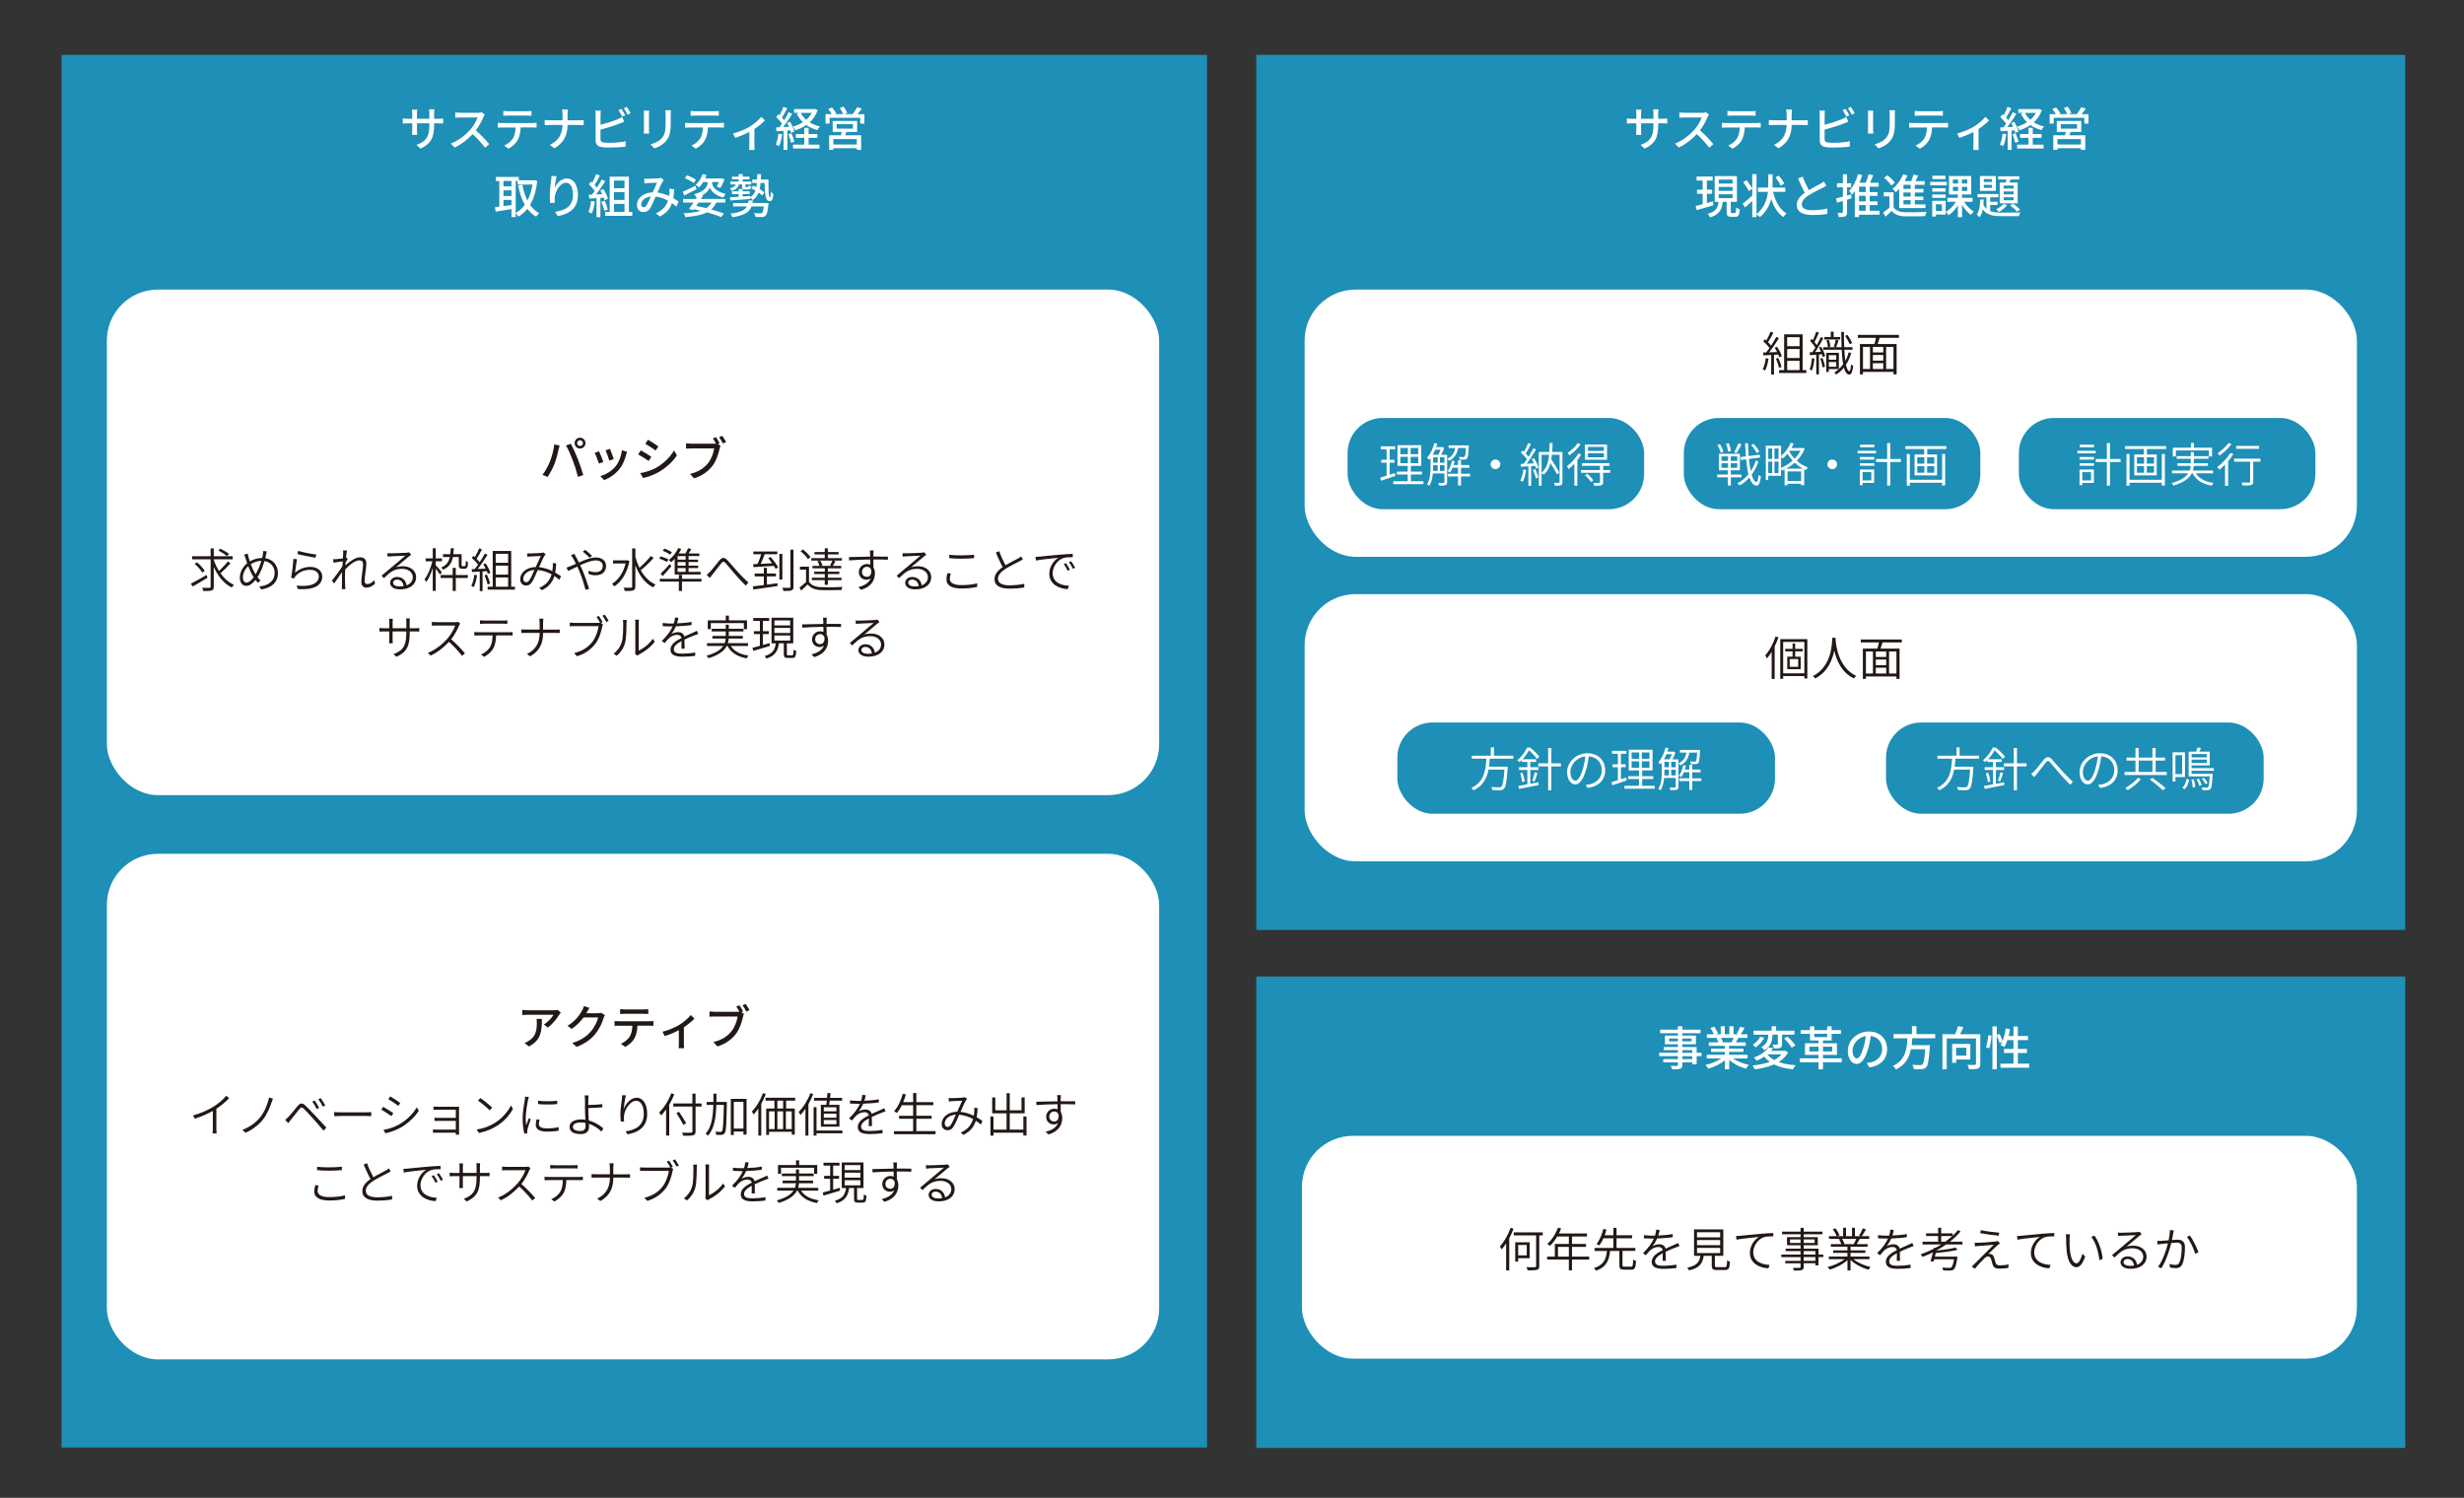 <?xml version="1.0" encoding="UTF-8"?>
<svg id="_レイヤー_1" data-name="レイヤー 1" xmlns="http://www.w3.org/2000/svg" viewBox="0 0 841.89 511.81">
  <rect x="0" y="0" width="841.89" height="511.81" fill="#333333" stroke="none"/>
  <defs>
    <style>
      .cls-1 {
        fill: #1e8fb6;
      }

      .cls-2 {
        fill: #fff;
      }

      .cls-3 {
        fill: #231815;
      }
    </style>
  </defs>
  <rect class="cls-1" x="429.25" y="18.75" width="392.56" height="299.01"/>
  <rect class="cls-1" x="429.25" y="333.68" width="392.56" height="161.09"/>
  <rect class="cls-1" x="21.01" y="18.75" width="391.39" height="475.86"/>
  <g>
    <path class="cls-2" d="m581.38,360.9h-1.67v2.8h-1.5v-.69h-3.41v.83c0,.82-.21,1.15-.75,1.36-.54.19-1.38.21-2.72.21-.08-.34-.3-.88-.51-1.2.88.03,1.84.03,2.1.02.29-.02.38-.1.38-.37v-.85h-4.99v-1.12h4.99v-.99h-6.4v-1.17h6.4v-.91h-4.85v-1.06h4.85v-.94h-4.43v-2.95h4.43v-.82h-6.07v-1.2h6.07v-1.17h1.5v1.17h6.24v1.2h-6.24v.82h4.66v2.95h-4.66v.94h4.91v1.97h1.67v1.17Zm-8.08-5.07v-.96h-3.01v.96h3.01Zm1.5-.96v.96h3.15v-.96h-3.15Zm0,4.87h3.41v-.91h-3.41v.91Zm3.41,1.17h-3.41v.99h3.41v-.99Z"/>
    <path class="cls-2" d="m592.12,361.67c1.41.99,3.47,1.81,5.43,2.18-.34.32-.77.93-.99,1.33-2.08-.56-4.23-1.63-5.73-3.01v3.22h-1.46v-3.11c-1.52,1.28-3.68,2.32-5.68,2.88-.22-.38-.64-.94-.98-1.26,1.91-.4,3.99-1.23,5.39-2.23h-4.95v-1.25h6.21v-.98h-4.72v-1.12h4.72v-.96h-5.51v-1.18h3.28c-.14-.45-.42-1.02-.67-1.46l.38-.06h-3.63v-1.25h2.37c-.24-.62-.72-1.5-1.17-2.16l1.3-.43c.5.69,1.06,1.67,1.28,2.29l-.82.3h1.76v-2.74h1.39v2.74h1.58v-2.74h1.41v2.74h1.73l-.61-.19c.38-.64.88-1.65,1.12-2.37l1.54.38c-.43.78-.91,1.58-1.33,2.18h2.3v1.25h-3.09c-.3.54-.62,1.07-.9,1.52h3.39v1.18h-5.67v.96h4.91v1.12h-4.91v.98h6.31v1.25h-5.01Zm-4.11-7.01c.29.46.58,1.04.69,1.42l-.46.1h3.38c.24-.43.5-1.01.7-1.52h-4.31Z"/>
    <path class="cls-2" d="m610.95,359.66c-.77,1.34-1.87,2.4-3.22,3.23,1.62.59,3.58.96,5.79,1.1-.32.37-.7.99-.88,1.39-2.56-.24-4.74-.77-6.51-1.67-1.95.86-4.24,1.39-6.61,1.7-.1-.35-.45-1.02-.72-1.33,2.13-.21,4.15-.61,5.89-1.23-.72-.51-1.34-1.1-1.89-1.79-.77.51-1.63.99-2.61,1.41-.21-.37-.64-.88-.94-1.1,2.48-.9,4.16-2.22,5.04-3.49l1.57.29c-.22.3-.46.61-.72.9h4.58l.26-.06.98.66Zm-8.15-5.01c-.66,1.2-1.78,2.46-2.91,3.23-.26-.29-.74-.67-1.02-.88,1.06-.66,2.08-1.76,2.53-2.74l1.41.38Zm2.8-1.06c0,1.65-.27,3.76-2.71,5.28-.24-.32-.75-.78-1.09-1.01,2.18-1.28,2.38-2.99,2.38-4.31h-5.03v-1.38h6.18v-1.49h1.52v1.49h6.26v1.38h-4.23v3.23c0,.67-.08,1.06-.59,1.26-.48.21-1.2.21-2.22.21-.05-.38-.24-.93-.4-1.31.67.03,1.34.03,1.54.02.19,0,.24-.05.24-.22v-3.19h-1.86v.03Zm-1.73,6.69c.58.75,1.38,1.39,2.34,1.92,1.01-.53,1.87-1.17,2.53-1.94h-4.85l-.02.02Zm6.85-6.08c.99.88,2.16,2.16,2.72,3.04l-1.26.75c-.48-.85-1.63-2.19-2.59-3.12l1.14-.67Z"/>
    <path class="cls-2" d="m629.29,362.98h-6.42v2.42h-1.54v-2.42h-6.34v-1.34h6.34v-1.18h-4.61v-3.97h4.61v-.96h-2.9v-2.27h-3.18v-1.26h3.18v-1.3h1.46v1.3h4.4v-1.3h1.54v1.3h3.19v1.26h-3.19v2.27h-2.96v.96h4.77v3.97h-4.77v1.18h6.42v1.34Zm-7.96-3.7v-1.62h-3.11v1.62h3.11Zm-1.44-4.9h4.4v-1.14h-4.4v1.14Zm2.98,3.28v1.62h3.17v-1.62h-3.17Z"/>
    <path class="cls-2" d="m638.74,364.73l-.94-1.5c.54-.05,1.02-.13,1.42-.22,2.05-.46,3.87-1.97,3.87-4.55,0-2.32-1.41-4.16-3.87-4.47-.22,1.44-.5,2.99-.96,4.5-.96,3.27-2.29,5.07-3.87,5.07s-3.04-1.76-3.04-4.43c0-3.58,3.14-6.66,7.16-6.66s6.27,2.69,6.27,6.03-2.15,5.67-6.03,6.23Zm-4.31-3.07c.72,0,1.47-1.04,2.21-3.51.4-1.26.69-2.72.88-4.13-2.88.46-4.56,2.96-4.56,4.95,0,1.84.78,2.69,1.47,2.69Z"/>
    <path class="cls-2" d="m653.38,354.77c-.05.78-.11,1.58-.21,2.37h6.24s-.02.46-.05.69c-.29,4.45-.62,6.23-1.25,6.88-.42.45-.85.56-1.5.61-.58.05-1.63.03-2.71-.02-.02-.43-.22-1.04-.51-1.46,1.1.1,2.22.11,2.67.11.35,0,.56-.03.77-.21.43-.37.74-1.87.96-5.2h-4.87c-.58,2.77-1.87,5.33-5.09,6.92-.22-.4-.67-.94-1.07-1.23,4.35-2,4.79-5.91,4.96-9.46h-4.74v-1.42h6.29v-2.72h1.52v2.72h6.43v1.42h-7.86Z"/>
    <path class="cls-2" d="m676.63,363.54c0,.86-.21,1.33-.8,1.58-.62.22-1.62.26-3.06.26-.06-.42-.29-1.1-.51-1.52,1.06.05,2.16.05,2.46.03.32-.02.42-.1.42-.37v-8.68h-9.99v10.52h-1.47v-11.97h4.37c.35-.86.74-1.92.93-2.74l1.89.3c-.35.82-.77,1.7-1.17,2.43h6.93v10.15Zm-8.26-1.5v1.12h-1.36v-6.45h6.21v5.33h-4.85Zm0-4.02v2.69h3.47v-2.69h-3.47Z"/>
    <path class="cls-2" d="m678.56,357.85c.4-1.07.69-2.83.8-4.13l1.09.16c-.08,1.31-.37,3.17-.75,4.35l-1.14-.38Zm14.76,5.59v1.41h-9.81v-1.41h4.45v-3.63h-3.25v-1.39h3.25v-3.01h-2.08c-.3.9-.66,1.71-1.02,2.37-.3-.21-.96-.54-1.33-.69.21-.32.42-.69.59-1.1l-.9.43c-.14-.64-.56-1.67-.96-2.51v11.48h-1.49v-14.68h1.49v2.96l.94-.38c.4.75.85,1.73,1.04,2.4.5-1.25.85-2.75,1.06-4.26l1.46.24c-.11.8-.29,1.58-.48,2.34h1.68v-3.23h1.49v3.23h3.46v1.41h-3.46v3.01h3.1v1.39h-3.1v3.63h3.87Z"/>
  </g>
  <g>
    <path class="cls-2" d="m143.66,50.79l-1.36-1.28c2.99-1.1,4.4-2.48,4.4-6.72v-.64h-4.23v2.4c0,.66.05,1.33.08,1.55h-1.78c.02-.22.08-.88.08-1.55v-2.4h-1.57c-.75,0-1.41.03-1.66.06v-1.75c.21.05.93.13,1.66.13h1.57v-1.84c0-.4-.03-.86-.1-1.28h1.81c-.03.21-.1.69-.1,1.28v1.84h4.23v-1.86c0-.64-.05-1.17-.08-1.39h1.81c-.03.24-.1.75-.1,1.39v1.86h1.5c.78,0,1.3-.05,1.6-.1v1.7c-.26-.03-.82-.05-1.58-.05h-1.52v.54c0,4.13-.93,6.42-4.67,8.1Z"/>
    <path class="cls-2" d="m165.19,39.99c-.56,1.31-1.5,3.12-2.62,4.56,1.65,1.41,3.58,3.47,4.58,4.69l-1.41,1.25c-1.06-1.44-2.66-3.2-4.24-4.67-1.71,1.82-3.87,3.54-6.16,4.61l-1.3-1.36c2.59-.99,4.99-2.91,6.58-4.69,1.09-1.22,2.16-2.98,2.54-4.23h-5.87c-.62,0-1.49.08-1.75.1v-1.81c.32.05,1.25.11,1.75.11h5.94c.59,0,1.12-.06,1.39-.16l1.04.77c-.11.16-.35.56-.46.83Z"/>
    <path class="cls-2" d="m171.53,42.04h10.47c.34,0,.94-.03,1.34-.08v1.65c-.37-.03-.93-.05-1.34-.05h-4.11c-.06,1.7-.38,3.1-.99,4.27-.58,1.09-1.79,2.27-3.19,2.98l-1.47-1.07c1.18-.5,2.32-1.41,2.96-2.38.69-1.07.9-2.35.96-3.79h-4.63c-.48,0-1.02.02-1.46.05v-1.65c.45.05.96.08,1.46.08Zm1.99-4.03h6.47c.5,0,1.09-.05,1.6-.11v1.65c-.51-.03-1.1-.05-1.6-.05h-6.45c-.53,0-1.12.02-1.57.05v-1.65c.48.06,1.04.11,1.55.11Z"/>
    <path class="cls-2" d="m192.01,37.41h2.02c-.06.42-.11,1.25-.11,1.73v1.97h3.97c.62,0,1.25-.03,1.54-.08v1.73c-.29-.03-.99-.05-1.55-.05h-3.95c-.06,3.38-1.17,5.99-4.5,7.96l-1.57-1.17c3.07-1.42,4.26-3.76,4.34-6.79h-4.43c-.64,0-1.25.02-1.65.06v-1.76c.38.05,1.01.1,1.62.1h4.47v-1.97c0-.51-.06-1.31-.18-1.73Z"/>
    <path class="cls-2" d="m205.18,39.27v3.34c1.89-.46,4.29-1.22,5.84-1.87.53-.21,1.02-.45,1.55-.78l.7,1.62c-.53.21-1.17.5-1.68.69-1.71.69-4.4,1.49-6.42,2.02v3.27c0,.77.34.96,1.09,1.12.48.08,1.23.11,2,.11,1.68,0,4.19-.18,5.52-.53v1.84c-1.46.21-3.86.32-5.62.32-.99,0-1.95-.05-2.62-.16-1.3-.24-2.03-.88-2.03-2.22v-8.76c0-.38-.03-1.04-.11-1.47h1.87c-.05.43-.1,1.01-.1,1.47Zm8.45.13l-1.04.45c-.32-.64-.85-1.6-1.28-2.21l1.04-.43c.4.58.96,1.57,1.28,2.19Zm1.84-.69l-1.04.45c-.34-.69-.85-1.6-1.3-2.19l1.02-.43c.42.59,1.02,1.58,1.31,2.18Z"/>
    <path class="cls-2" d="m221.74,38.98v5.36c0,.42.03.98.06,1.3h-1.84c.02-.27.06-.83.06-1.3v-5.36c0-.29-.02-.85-.06-1.18h1.84c-.03.34-.06.74-.06,1.18Zm7.43.16v2.85c0,3.67-.58,5.03-1.76,6.37-1.04,1.22-2.66,1.95-3.83,2.34l-1.33-1.39c1.52-.38,2.85-.99,3.84-2.08,1.12-1.28,1.33-2.53,1.33-5.33v-2.75c0-.58-.05-1.06-.1-1.47h1.91c-.03.42-.06.9-.06,1.47Z"/>
    <path class="cls-2" d="m235.53,42.04h10.47c.34,0,.94-.03,1.34-.08v1.65c-.37-.03-.93-.05-1.34-.05h-4.11c-.06,1.7-.38,3.1-.99,4.27-.58,1.09-1.79,2.27-3.19,2.98l-1.47-1.07c1.18-.5,2.32-1.41,2.96-2.38.69-1.07.9-2.35.96-3.79h-4.63c-.48,0-1.02.02-1.46.05v-1.65c.45.05.96.08,1.46.08Zm1.99-4.03h6.47c.5,0,1.09-.05,1.6-.11v1.65c-.51-.03-1.1-.05-1.6-.05h-6.45c-.53,0-1.12.02-1.57.05v-1.65c.48.06,1.04.11,1.55.11Z"/>
    <path class="cls-2" d="m256.22,43.25c1.52-.94,3.06-2.3,3.89-3.33l1.25,1.22c-.8.85-2.18,2-3.6,2.94v5.62c0,.51.02,1.26.08,1.54h-1.86c.03-.27.06-1.02.06-1.54v-4.61c-1.38.72-3.22,1.5-4.82,2.02l-.77-1.5c2.1-.48,4.47-1.57,5.76-2.35Z"/>
    <path class="cls-2" d="m267.25,45.88c-.21,1.5-.58,3.06-1.07,4.08-.24-.18-.83-.45-1.14-.56.48-.96.78-2.37.94-3.75l1.26.22Zm1.79-1.25v6.58h-1.33v-6.5c-.88.05-1.7.1-2.42.14l-.13-1.31,1.12-.03c.29-.38.61-.82.91-1.26-.5-.72-1.28-1.58-1.98-2.24l.72-.98c.14.11.29.24.43.37.5-.88,1.02-2.03,1.31-2.9l1.31.51c-.56,1.07-1.23,2.3-1.81,3.18.29.3.56.61.77.88.58-.94,1.12-1.92,1.52-2.74l1.23.56c-.9,1.46-2.05,3.2-3.09,4.55.64-.02,1.31-.05,2-.1-.21-.45-.43-.9-.66-1.3l1.01-.42c.64,1.04,1.26,2.42,1.46,3.31l-1.09.48c-.05-.26-.14-.54-.26-.86l-1.04.06Zm1.38.9c.4.91.83,2.11,1.01,2.9l-1.14.38c-.16-.78-.54-2-.94-2.93l1.07-.35Zm8.95-7.88c-.59,1.73-1.54,3.09-2.72,4.18,1.01.62,2.19,1.1,3.52,1.39-.3.3-.72.86-.9,1.23-1.42-.38-2.69-.96-3.78-1.73-1.12.77-2.39,1.36-3.75,1.79-.18-.38-.54-.94-.83-1.25,1.22-.34,2.4-.83,3.43-1.49-.87-.83-1.57-1.81-2.1-2.93l.88-.29h-1.79v-1.28h6.77l.29-.06.98.43Zm-3.09,11.77h3.7v1.31h-9.04v-1.31h3.87v-2.31h-2.88v-1.31h2.88v-2.11h1.47v2.11h2.99v1.31h-2.99v2.31Zm-2.66-10.85c.45.9,1.06,1.7,1.84,2.38.77-.69,1.42-1.47,1.9-2.38h-3.75Z"/>
    <path class="cls-2" d="m295.34,39v3.23h-1.42v-1.97h-10.47v1.97h-1.38v-3.23h2.11c-.29-.54-.77-1.22-1.2-1.73l1.3-.54c.54.61,1.18,1.46,1.46,2.05l-.5.22h2.83c-.22-.61-.7-1.46-1.14-2.1l1.3-.45c.5.66,1.04,1.58,1.25,2.18l-.94.37h2.8c.53-.67,1.17-1.66,1.54-2.38l1.58.5c-.5.66-1.02,1.33-1.5,1.89h2.38Zm-6.11,6.07c-.16.4-.32.8-.46,1.15h5.47v4.98h-1.49v-.56h-8.02v.58h-1.42v-4.99h4c.11-.37.21-.78.3-1.15h-3.11v-3.76h8.37v3.76h-3.65Zm3.52,2.45h-8.02v1.84h8.02v-1.84Zm-6.87-3.57h5.54v-1.54h-5.54v1.54Z"/>
    <path class="cls-2" d="m183.56,61.82c-.37,3.44-1.22,6.13-2.45,8.2.83,1.18,1.86,2.14,3.11,2.8-.34.29-.82.85-1.02,1.22-1.18-.69-2.18-1.58-3.01-2.69-.86,1.1-1.9,1.97-3.06,2.66-.21-.35-.61-.86-.93-1.15v1.31h-1.44v-2.74c-1.94.32-3.91.64-5.39.88l-.27-1.49c.45-.05.94-.13,1.5-.19v-8.79h-1.17v-1.38h7.84v1.15h5.07l.26-.05.96.26Zm-11.54.02v1.86h2.74v-1.86h-2.74Zm0,5.14h2.74v-1.95h-2.74v1.95Zm2.74,3.07v-1.73h-2.74v2.11l2.74-.38Zm1.44,2.72c1.18-.62,2.22-1.57,3.11-2.79-1.04-1.84-1.76-4.07-2.27-6.58l1.44-.29c.37,1.98.93,3.83,1.73,5.41.8-1.52,1.39-3.36,1.73-5.46h-5.07v-1.23h-.66v10.93Z"/>
    <path class="cls-2" d="m189.5,64.16c.7-1.46,2.24-3.17,4.18-3.17,2.18,0,3.79,2.14,3.79,5.59,0,4.47-2.79,6.51-6.87,7.27l-.96-1.46c3.5-.54,6.13-1.84,6.13-5.81,0-2.5-.85-4.13-2.37-4.13-1.95,0-3.73,2.88-3.87,4.99-.05.53-.05,1.07.06,1.84l-1.57.11c-.08-.61-.18-1.54-.18-2.59,0-1.5.26-3.7.46-5.15.08-.54.11-1.07.13-1.52l1.75.08c-.27,1.01-.59,2.95-.69,3.95Z"/>
    <path class="cls-2" d="m203.25,68.88c-.21,1.5-.58,3.06-1.07,4.08-.24-.18-.83-.45-1.14-.56.48-.96.78-2.37.94-3.75l1.26.22Zm1.89-1.26v6.59h-1.33v-6.51c-.91.05-1.76.1-2.5.14l-.13-1.31,1.12-.03c.3-.38.61-.8.93-1.25-.5-.7-1.31-1.57-2.02-2.24l.72-.99c.14.13.29.26.43.38.5-.88,1.02-2.03,1.31-2.9l1.34.48c-.58,1.09-1.25,2.35-1.83,3.22.3.32.58.64.78.93.62-.96,1.2-1.95,1.62-2.79l1.26.54c-.91,1.46-2.11,3.22-3.19,4.55l2.13-.08c-.21-.45-.43-.88-.67-1.28l1.07-.46c.66,1.04,1.31,2.4,1.54,3.28l-1.14.54c-.06-.26-.16-.56-.29-.9l-1.18.08Zm1.47.96c.43.96.87,2.21,1.04,3.03l-1.18.42c-.14-.83-.58-2.1-.98-3.07l1.12-.37Zm9.43,3.83v1.34h-9.3v-1.34h1.58v-12.05h6.56v12.05h1.15Zm-6.26-10.71v2.62h3.6v-2.62h-3.6Zm3.6,3.97h-3.6v2.64h3.6v-2.64Zm-3.6,6.74h3.6v-2.75h-3.6v2.75Z"/>
    <path class="cls-2" d="m221.38,61.08c.87,0,2.8-.1,3.51-.14.34-.03.69-.1.93-.19l1.01.8c-.19.19-.35.38-.48.59-.43.7-1.09,2.21-1.73,3.65,1.46.19,2.82.64,4,1.18.05-.32.08-.62.1-.91.03-.54.03-1.12-.02-1.58l1.67.18c-.06,1.1-.16,2.13-.32,3.04.72.42,1.33.82,1.82,1.17l-.74,1.73c-.46-.4-.98-.8-1.54-1.2-.67,1.97-1.91,3.44-4.15,4.58l-1.34-1.1c2.48-1.06,3.62-2.69,4.15-4.31-1.25-.69-2.69-1.23-4.24-1.39-.59,1.39-1.33,3.14-1.92,4.05-.61.88-1.28,1.23-2.23,1.23-1.28,0-2.24-.9-2.24-2.37,0-2.42,2.21-4.26,5.38-4.37.53-1.17,1.07-2.42,1.5-3.3-.64.02-2.35.1-3.07.13-.34.02-.85.06-1.25.13l-.06-1.65c.42.05.93.06,1.26.06Zm-1.46,9.73c.34,0,.59-.14.9-.54.51-.69,1.04-1.95,1.55-3.12-2.1.22-3.3,1.5-3.3,2.71,0,.64.4.96.85.96Z"/>
    <path class="cls-2" d="m237.98,64.65c-1.44.75-2.96,1.54-4.19,2.16l-.5-1.3c1.1-.46,2.75-1.26,4.35-2.05l.34,1.18Zm2.24,2.22c-.22.35-.45.72-.71,1.1h8.32v1.25h-3.09c-.45.94-1.02,1.73-1.74,2.35,1.68.46,3.18.94,4.34,1.38l-.9,1.23c-1.28-.53-2.98-1.09-4.9-1.62-1.79.93-4.21,1.38-7.38,1.62-.11-.42-.34-.96-.58-1.3,2.38-.11,4.32-.37,5.84-.88-.77-.18-1.54-.37-2.32-.53l-.27.37-1.41-.46c.45-.59.99-1.36,1.55-2.16h-3.57v-1.25h4.4l.35-.54-.21.05c-.14-.32-.51-.85-.77-1.14,4.02-.9,4.61-3.1,4.61-3.84v-.29h-1.49c-.43.7-.93,1.34-1.44,1.84-.24-.24-.82-.66-1.14-.87,1.01-.9,1.87-2.27,2.35-3.7l1.36.35c-.13.38-.29.77-.48,1.15h5.31l.24-.06,1.1.38c-.43,1.02-.99,2.18-1.44,2.93l-1.26-.48c.22-.42.5-.98.72-1.55h-2.29v.29c0,.72.56,2.85,4.64,3.78-.27.32-.62.88-.82,1.22-3.04-.74-4.29-2.45-4.59-3.46-.22.74-1.02,1.91-2.69,2.74l.32.1Zm-3.17-4.34c-.66-.51-1.98-1.22-3.06-1.63l.74-1.02c1.02.38,2.38,1.02,3.07,1.55l-.75,1.1Zm1.65,6.69c-.27.4-.53.78-.8,1.15,1.14.22,2.29.48,3.39.75.75-.5,1.33-1.12,1.78-1.9h-4.37Z"/>
    <path class="cls-2" d="m252.49,63.02c-.29,1.15-1.2,1.83-2.51,2.21-.1-.24-.37-.67-.58-.9.99-.21,1.73-.59,1.99-1.31h-1.86v-.98h2.85v-.74h-2.27v-.94h2.27v-.86h1.38v.86h2.32v.94h-2.32v.74h2.93v.98h-2.02v.59c0,.27.03.3.24.3h.58c.21,0,.26-.08.3-.56.21.14.62.27.91.34-.08.82-.37,1.06-1.04,1.06h-.93c-.98,0-1.18-.22-1.18-1.14v-.59h-1.06Zm10.08-1.7c-.02,3.42-.02,6.1.53,6.1.19.02.26-.82.27-1.92.26.32.59.64.85.83-.11,1.68-.32,2.37-1.23,2.37-1.55,0-1.7-2.58-1.73-6.18h-1.39c-.06.75-.16,1.46-.3,2.08.62.38,1.18.78,1.55,1.14l-.66,1.09c-.3-.32-.75-.67-1.26-1.02-.42,1.07-1.06,1.94-2.06,2.59-.14-.29-.5-.7-.77-.93l-.02.53c-2.48.19-5.03.38-6.83.5l-.1-1.09c.82-.03,1.84-.1,2.96-.16v-.93h-2.29v-.94h2.29v-.8h1.38v.8h2.37v.94h-2.37v.83c.85-.05,1.75-.11,2.61-.18v.43c.86-.58,1.41-1.33,1.76-2.29-.48-.27-.96-.54-1.41-.75l.62-.94c.35.16.72.34,1.09.53.08-.43.13-.91.18-1.42h-1.58v-1.2h1.65c.03-.58.03-1.18.05-1.83h1.28c-.02.64-.03,1.25-.05,1.83h2.62Zm.03,8.05s-.03.42-.06.61c-.24,2.27-.51,3.28-.94,3.71-.35.32-.7.43-1.25.46-.46.03-1.34.03-2.26-.02-.03-.4-.19-.96-.43-1.33.86.08,1.73.1,2.08.1.3,0,.46-.02.62-.14.26-.22.45-.86.61-2.22h-4.18c-.75,1.92-2.42,3.09-6.53,3.68-.11-.35-.43-.93-.67-1.22,3.42-.42,4.9-1.18,5.6-2.46h-4.71v-1.17h5.12c.06-.27.11-.58.16-.88h1.5c-.05.3-.1.59-.14.88h5.47Z"/>
  </g>
  <g>
    <path class="cls-2" d="m561.91,50.79l-1.36-1.28c2.99-1.1,4.4-2.48,4.4-6.72v-.64h-4.23v2.4c0,.66.05,1.33.08,1.55h-1.78c.02-.22.08-.88.08-1.55v-2.4h-1.57c-.75,0-1.41.03-1.66.06v-1.75c.21.05.93.13,1.66.13h1.57v-1.84c0-.4-.03-.86-.1-1.28h1.81c-.03.21-.1.69-.1,1.28v1.84h4.23v-1.86c0-.64-.05-1.17-.08-1.39h1.81c-.03.24-.1.75-.1,1.39v1.86h1.5c.78,0,1.3-.05,1.6-.1v1.7c-.26-.03-.82-.05-1.58-.05h-1.52v.54c0,4.13-.93,6.42-4.67,8.1Z"/>
    <path class="cls-2" d="m583.45,39.99c-.56,1.31-1.5,3.12-2.62,4.56,1.65,1.41,3.58,3.47,4.58,4.69l-1.41,1.25c-1.06-1.44-2.66-3.2-4.24-4.67-1.71,1.82-3.87,3.54-6.16,4.61l-1.3-1.36c2.59-.99,4.99-2.91,6.58-4.69,1.09-1.22,2.16-2.98,2.54-4.23h-5.87c-.62,0-1.49.08-1.75.1v-1.81c.32.05,1.25.11,1.75.11h5.94c.59,0,1.12-.06,1.39-.16l1.04.77c-.11.16-.35.56-.46.83Z"/>
    <path class="cls-2" d="m589.78,42.04h10.47c.34,0,.94-.03,1.34-.08v1.65c-.37-.03-.93-.05-1.34-.05h-4.11c-.06,1.7-.38,3.1-.99,4.27-.58,1.09-1.79,2.27-3.19,2.98l-1.47-1.07c1.18-.5,2.32-1.41,2.96-2.38.69-1.07.9-2.35.96-3.79h-4.63c-.48,0-1.02.02-1.46.05v-1.65c.45.05.96.08,1.46.08Zm1.99-4.03h6.47c.5,0,1.09-.05,1.6-.11v1.65c-.51-.03-1.1-.05-1.6-.05h-6.45c-.53,0-1.12.02-1.57.05v-1.65c.48.06,1.04.11,1.55.11Z"/>
    <path class="cls-2" d="m610.26,37.41h2.02c-.06.42-.11,1.25-.11,1.73v1.97h3.97c.62,0,1.25-.03,1.54-.08v1.73c-.29-.03-.99-.05-1.55-.05h-3.95c-.06,3.38-1.17,5.99-4.5,7.96l-1.57-1.17c3.07-1.42,4.26-3.76,4.34-6.79h-4.43c-.64,0-1.25.02-1.65.06v-1.76c.38.05,1.01.1,1.62.1h4.47v-1.97c0-.51-.06-1.31-.18-1.73Z"/>
    <path class="cls-2" d="m623.43,39.27v3.34c1.89-.46,4.29-1.22,5.84-1.87.53-.21,1.02-.45,1.55-.78l.7,1.62c-.53.21-1.17.5-1.68.69-1.71.69-4.4,1.49-6.42,2.02v3.27c0,.77.34.96,1.09,1.12.48.08,1.23.11,2,.11,1.68,0,4.19-.18,5.52-.53v1.84c-1.46.21-3.86.32-5.62.32-.99,0-1.95-.05-2.62-.16-1.3-.24-2.03-.88-2.03-2.22v-8.76c0-.38-.03-1.04-.11-1.47h1.87c-.05.43-.1,1.01-.1,1.47Zm8.45.13l-1.04.45c-.32-.64-.85-1.6-1.28-2.21l1.04-.43c.4.58.96,1.57,1.28,2.19Zm1.84-.69l-1.04.45c-.34-.69-.85-1.6-1.3-2.19l1.02-.43c.42.59,1.02,1.58,1.31,2.18Z"/>
    <path class="cls-2" d="m639.99,38.98v5.36c0,.42.03.98.06,1.3h-1.84c.02-.27.06-.83.06-1.3v-5.36c0-.29-.02-.85-.06-1.18h1.84c-.03.34-.06.74-.06,1.18Zm7.43.16v2.85c0,3.67-.58,5.03-1.76,6.37-1.04,1.22-2.66,1.95-3.83,2.34l-1.33-1.39c1.52-.38,2.85-.99,3.84-2.08,1.12-1.28,1.33-2.53,1.33-5.33v-2.75c0-.58-.05-1.06-.1-1.47h1.91c-.03.42-.06.9-.06,1.47Z"/>
    <path class="cls-2" d="m653.78,42.04h10.47c.34,0,.94-.03,1.34-.08v1.65c-.37-.03-.93-.05-1.34-.05h-4.11c-.06,1.7-.38,3.1-.99,4.27-.58,1.09-1.79,2.27-3.19,2.98l-1.47-1.07c1.18-.5,2.32-1.41,2.96-2.38.69-1.07.9-2.35.96-3.79h-4.63c-.48,0-1.02.02-1.46.05v-1.65c.45.05.96.08,1.46.08Zm1.99-4.03h6.47c.5,0,1.09-.05,1.6-.11v1.65c-.51-.03-1.1-.05-1.6-.05h-6.45c-.53,0-1.12.02-1.57.05v-1.65c.48.06,1.04.11,1.55.11Z"/>
    <path class="cls-2" d="m674.47,43.25c1.52-.94,3.06-2.3,3.89-3.33l1.25,1.22c-.8.85-2.18,2-3.6,2.94v5.62c0,.51.02,1.26.08,1.54h-1.86c.03-.27.06-1.02.06-1.54v-4.61c-1.38.72-3.22,1.5-4.82,2.02l-.77-1.5c2.1-.48,4.47-1.57,5.76-2.35Z"/>
    <path class="cls-2" d="m685.51,45.88c-.21,1.5-.58,3.06-1.07,4.08-.24-.18-.83-.45-1.14-.56.48-.96.78-2.37.94-3.75l1.26.22Zm1.79-1.25v6.58h-1.33v-6.5c-.88.05-1.7.1-2.42.14l-.13-1.31,1.12-.03c.29-.38.61-.82.91-1.26-.5-.72-1.28-1.58-1.98-2.24l.72-.98c.14.11.29.24.43.37.5-.88,1.02-2.03,1.31-2.9l1.31.51c-.56,1.07-1.23,2.3-1.81,3.18.29.3.56.61.77.88.58-.94,1.12-1.92,1.52-2.74l1.23.56c-.9,1.46-2.05,3.2-3.09,4.55.64-.02,1.31-.05,2-.1-.21-.45-.43-.9-.66-1.3l1.01-.42c.64,1.04,1.26,2.42,1.46,3.31l-1.09.48c-.05-.26-.14-.54-.26-.86l-1.04.06Zm1.38.9c.4.91.83,2.11,1.01,2.9l-1.14.38c-.16-.78-.54-2-.94-2.93l1.07-.35Zm8.95-7.88c-.59,1.73-1.54,3.09-2.72,4.18,1.01.62,2.19,1.1,3.52,1.39-.3.3-.72.86-.9,1.23-1.42-.38-2.69-.96-3.78-1.73-1.12.77-2.39,1.36-3.75,1.79-.18-.38-.54-.94-.83-1.25,1.22-.34,2.4-.83,3.43-1.49-.87-.83-1.57-1.81-2.1-2.93l.88-.29h-1.79v-1.28h6.77l.29-.06.98.43Zm-3.09,11.77h3.7v1.31h-9.04v-1.31h3.87v-2.31h-2.88v-1.31h2.88v-2.11h1.47v2.11h2.99v1.31h-2.99v2.31Zm-2.66-10.85c.45.9,1.06,1.7,1.84,2.38.77-.69,1.42-1.47,1.9-2.38h-3.75Z"/>
    <path class="cls-2" d="m713.59,39v3.23h-1.42v-1.97h-10.47v1.97h-1.38v-3.23h2.11c-.29-.54-.77-1.22-1.2-1.73l1.3-.54c.54.61,1.18,1.46,1.46,2.05l-.5.22h2.83c-.22-.61-.7-1.46-1.14-2.1l1.3-.45c.5.66,1.04,1.58,1.25,2.18l-.94.37h2.8c.53-.67,1.17-1.66,1.54-2.38l1.58.5c-.5.66-1.02,1.33-1.5,1.89h2.38Zm-6.11,6.07c-.16.4-.32.8-.46,1.15h5.47v4.98h-1.49v-.56h-8.02v.58h-1.42v-4.99h4c.11-.37.21-.78.3-1.15h-3.11v-3.76h8.37v3.76h-3.65Zm3.52,2.45h-8.02v1.84h8.02v-1.84Zm-6.87-3.57h5.54v-1.54h-5.54v1.54Z"/>
    <path class="cls-2" d="m585.46,70.13c-2,.61-4.13,1.22-5.73,1.68l-.37-1.42c.67-.14,1.5-.37,2.4-.61v-3.58h-1.92v-1.38h1.92v-3.12h-2.08v-1.38h5.49v1.38h-1.97v3.12h1.81v1.38h-1.81v3.18l2.05-.58.21,1.33Zm7.28,2.67c.34,0,.4-.24.45-1.86.29.24.88.46,1.25.56-.13,2.05-.48,2.58-1.52,2.58h-1.39c-1.28,0-1.58-.42-1.58-1.74v-3.38h-1.31c-.29,2.56-1.09,4.34-4.34,5.33-.14-.35-.53-.94-.83-1.22,2.87-.75,3.47-2.11,3.71-4.11h-1.31v-8.8h7.6v8.8h-2.1v3.36c0,.43.06.48.4.48h.98Zm-5.49-10.08h4.74v-1.33h-4.74v1.33Zm0,2.5h4.74v-1.34h-4.74v1.34Zm0,2.5h4.74v-1.34h-4.74v1.34Z"/>
    <path class="cls-2" d="m605.83,65.54c.77,3.26,2.22,6.02,4.59,7.38-.37.29-.85.85-1.09,1.25-1.97-1.33-3.3-3.5-4.16-6.21-.56,2.18-1.65,4.37-3.84,6.23-.27-.3-.77-.66-1.17-.93v.91h-1.46v-5.52c-.85.78-1.71,1.58-2.46,2.23l-.82-1.25c.83-.64,2.08-1.71,3.28-2.8v-2.32l-1.2.77c-.35-.82-1.18-2.08-1.89-3.03l1.15-.69c.72.88,1.54,2.08,1.94,2.88v-4.95h1.46v13.69c2.77-2.32,3.63-5.12,3.91-7.63h-3.43v-1.46h3.51c.02-.24.02-.46.02-.69v-3.84h1.47v3.84c0,.22,0,.45-.02.69h4.4v1.46h-4.19Zm2.61-2.11c-.35-.74-1.12-1.95-1.79-2.83l1.12-.62c.67.83,1.5,2,1.89,2.72l-1.22.74Z"/>
    <path class="cls-2" d="m618.04,64.96c1.41-.85,2.99-1.63,3.83-2.1.53-.3.91-.54,1.28-.85l.88,1.46c-.42.26-.86.5-1.38.75-1.06.54-3.19,1.54-4.71,2.53-1.41.93-2.31,1.94-2.31,3.11,0,1.25,1.2,1.98,3.59,1.98,1.71,0,3.86-.24,5.17-.58l-.02,1.83c-1.26.22-3.06.38-5.09.38-3.09,0-5.36-.88-5.36-3.44,0-1.7,1.09-3.01,2.72-4.16-.74-1.34-1.54-3.15-2.29-4.87l1.58-.66c.64,1.73,1.42,3.36,2.1,4.61Z"/>
    <path class="cls-2" d="m632.64,67.74c-.51.16-1.04.32-1.55.48v4.23c0,.78-.16,1.2-.61,1.44-.46.24-1.15.29-2.21.29-.05-.38-.24-1.02-.43-1.44.67.02,1.33.02,1.54.02s.29-.08.29-.3v-3.79l-2,.58-.32-1.46c.64-.14,1.44-.35,2.32-.59v-3.2h-2.03v-1.38h2.03v-3.09h1.42v3.09h1.39v1.38h-1.39v2.82l1.38-.38.18,1.33Zm9.56,5.62h-7.01v.8h-1.44v-8.84c-.3.43-.62.83-.96,1.2-.19-.3-.69-.98-.98-1.28,1.34-1.38,2.43-3.52,3.06-5.78l1.42.37c-.26.88-.58,1.76-.96,2.61h2.14c.4-.91.8-2.05,1.02-2.91l1.57.34c-.35.86-.74,1.78-1.12,2.58h2.96v1.33h-3.07v1.86h2.69v1.28h-2.69v1.89h2.69v1.26h-2.69v1.95h3.36v1.34Zm-4.75-9.59h-2.26v1.86h2.26v-1.86Zm0,3.14h-2.26v1.89h2.26v-1.89Zm-2.26,5.11h2.26v-1.95h-2.26v1.95Z"/>
    <path class="cls-2" d="m646.98,70.83c.69,1.1,1.95,1.6,3.73,1.68,1.81.08,5.52.03,7.56-.11-.18.34-.4,1.02-.48,1.46-1.84.08-5.23.11-7.09.05-1.98-.08-3.36-.61-4.34-1.84-.67.66-1.38,1.3-2.16,1.98l-.74-1.47c.64-.43,1.42-1.04,2.1-1.63v-3.86h-1.92v-1.38h3.34v5.12Zm-.77-7.43c-.45-.8-1.52-1.91-2.47-2.67l1.14-.83c.93.72,2.05,1.78,2.53,2.56l-1.2.94Zm2.69,1.14c-.38.42-.77.82-1.17,1.15-.22-.3-.78-.9-1.12-1.15,1.5-1.17,2.87-3.04,3.63-4.99l1.49.42c-.27.66-.59,1.3-.94,1.92h2.21c.32-.72.62-1.57.78-2.22l1.62.32c-.29.64-.61,1.31-.91,1.9h3.12v1.26h-3.36v1.39h2.96v1.23h-2.96v1.39h2.91v1.23h-2.91v1.44h3.63v1.26h-8.98v-6.56Zm3.92-1.39h-2.46v1.39h2.46v-1.39Zm0,2.62h-2.46v1.39h2.46v-1.39Zm0,2.62h-2.46v1.44h2.46v-1.44Z"/>
    <path class="cls-2" d="m665.19,63.33h-5.68v-1.18h5.68v1.18Zm-.4,9.99h-3.35v.67h-1.25v-5.38h4.59v4.71Zm-.02-7.84h-4.56v-1.15h4.56v1.15Zm-4.56.98h4.56v1.17h-4.56v-1.17Zm4.51-5.25h-4.45v-1.17h4.45v1.17Zm-3.28,8.61v2.3h2.08v-2.3h-2.08Zm9.64-.88c.83,1.33,2.14,2.66,3.31,3.38-.32.26-.78.77-1.01,1.12-1.04-.77-2.14-2.06-2.99-3.39v4.15h-1.44v-4c-.86,1.38-2,2.61-3.15,3.34-.22-.34-.67-.88-.99-1.14,1.33-.7,2.67-2.05,3.5-3.46h-2.93v-1.33h3.57v-1.15h-3.03v-6.32h7.6v6.32h-3.14v1.15h3.59v1.33h-2.9Zm-3.83-6.23h1.78v-1.36h-1.78v1.36Zm0,2.54h1.78v-1.39h-1.78v1.39Zm4.9-3.91h-1.82v1.36h1.82v-1.36Zm0,2.51h-1.82v1.39h1.82v-1.39Z"/>
    <path class="cls-2" d="m680,72.15c1.12.42,2.55.5,4.26.5.88,0,4.98,0,6.07-.03-.19.3-.43.86-.5,1.25h-5.57c-3.25,0-5.43-.35-6.79-2.32-.22,1.07-.59,2.02-1.18,2.72-.18-.3-.59-.78-.9-1.01.93-1.12,1.15-3.14,1.2-5.07h1.22c-.02.61-.05,1.2-.11,1.79.27.59.61,1.06,1.02,1.42v-3.97h-3.06v-1.14h7.14v1.14h-2.8v1.5h2.51v1.12h-2.51v2.1Zm1.95-6.92h-5.44v-5.09h5.44v5.09Zm-1.38-4.05h-2.75v1.01h2.75v-1.01Zm0,1.99h-2.75v1.02h2.75v-1.02Zm5.23,6.9c-.69.88-1.81,1.79-2.8,2.34-.22-.24-.69-.7-.98-.9.98-.45,1.97-1.12,2.54-1.82l1.23.38Zm-.51-7.7c.11-.34.21-.69.3-1.04h-2.9v-1.1h7.27v1.1h-2.99c-.14.35-.29.72-.43,1.04h2.85v7.11h-6.13v-7.11h2.03Zm2.71,1.06h-3.39v.99h3.39v-.99Zm0,1.98h-3.39v.99h3.39v-.99Zm0,2h-3.39v1.01h3.39v-1.01Zm-.18,2.21c.88.56,1.89,1.42,2.42,2.03l-1.07.67c-.51-.64-1.54-1.55-2.38-2.14l1.04-.56Z"/>
  </g>
  <rect class="cls-2" x="445.76" y="203.01" width="359.54" height="91.31" rx="17.43" ry="17.43"/>
  <g>
    <path class="cls-3" d="m607.66,217.75c-.37,1.06-.8,2.11-1.3,3.11v11.14h-1.02v-9.27c-.51.83-1.07,1.6-1.63,2.26-.1-.24-.4-.82-.59-1.06,1.46-1.57,2.75-3.99,3.55-6.43l.99.26Zm9.86.66v13.43h-1.01v-.82h-7.25v.94h-.99v-13.56h9.25Zm-1.01,11.67v-10.74h-7.25v10.74h7.25Zm-3.15-7.51v1.82h1.89v4.26h-4.58v-4.26h1.81v-1.82h-2.51v-.85h2.51v-1.83h.88v1.83h2.58v.85h-2.58Zm1.04,2.64h-2.9v2.64h2.9v-2.64Z"/>
    <path class="cls-3" d="m627.18,218.55c.13,2,.98,9.62,7.07,12.42-.3.21-.62.59-.8.86-4.23-2-5.99-6.27-6.72-9.52-.66,3.28-2.3,7.3-6.5,9.51-.16-.24-.51-.58-.85-.78,6.51-3.28,6.56-11,6.67-13.12h1.15l-.03.64Z"/>
    <path class="cls-3" d="m643.21,219.51c-.19.7-.43,1.47-.66,2.11h6.48v10.37h-1.07v-.85h-10.42v.85h-1.04v-10.37h4.96c.19-.64.38-1.42.51-2.11h-6.2v-1.01h14.04v1.01h-6.61Zm-5.67,10.64h2.4v-7.54h-2.4v7.54Zm6.93-7.54h-3.55v1.87h3.55v-1.87Zm0,2.75h-3.55v1.92h3.55v-1.92Zm-3.55,4.79h3.55v-1.99h-3.55v1.99Zm7.04-7.54h-2.51v7.54h2.51v-7.54Z"/>
  </g>
  <rect class="cls-1" x="644.41" y="246.88" width="129.03" height="31.18" rx="12" ry="12"/>
  <g>
    <path class="cls-2" d="m668.11,259.24c-.05.9-.13,1.83-.26,2.74h6.42s-.02.35-.03.53c-.32,4.59-.64,6.35-1.26,6.98-.35.37-.7.48-1.3.51-.54.03-1.6,0-2.67-.06-.03-.29-.18-.74-.37-1.02,1.15.11,2.29.11,2.67.11s.58-.02.75-.18c.5-.45.8-2.02,1.09-5.88h-5.46c-.56,2.87-1.83,5.55-5.09,7.09-.16-.26-.48-.64-.75-.85,4.45-2.02,4.93-6.24,5.12-9.97h-4.98v-1.02h6.5v-2.82h1.07v2.82h6.63v1.02h-8.08Z"/>
    <path class="cls-2" d="m681.96,267.83c.91-.18,1.86-.35,2.79-.53l.05.96c-2.35.46-4.88.94-6.66,1.3l-.27-1.01c.83-.13,1.91-.32,3.09-.54v-4.91h-2.85v-.95h2.85v-1.79h-1.94v-.64c-.26.24-.51.48-.8.72-.16-.22-.48-.56-.7-.69,1.62-1.28,2.75-2.96,3.36-4.31h1.02c1.14.91,2.48,2.22,3.14,3.11l-.74.82c-.58-.82-1.74-2.08-2.77-2.96-.53.93-1.25,2-2.22,3.03h4.62v.93h-1.97v1.79h2.79v.95h-2.79v4.74Zm-2.64-3.79c.35.94.64,2.18.72,2.98l-.85.22c-.06-.82-.35-2.07-.67-3.01l.8-.19Zm3.33,2.75c.3-.78.67-2.05.85-2.9l.91.26c-.32.98-.67,2.13-.99,2.87l-.77-.22Zm9.78-4.91h-3.28v8.12h-1.09v-8.12h-3.38v-1.06h3.38v-5.23h1.09v5.23h3.28v1.06Z"/>
    <path class="cls-2" d="m695.14,263.46c.86-.88,2.22-2.74,3.17-3.86.91-1.07,1.7-1.23,2.74-.16.94.96,2.16,2.53,3.2,3.65.96,1.06,2.58,2.77,4,4.03l-.9,1.04c-1.23-1.15-2.71-2.82-3.81-4.07-1.04-1.18-2.27-2.72-3.01-3.54-.7-.78-1.01-.66-1.58.05-.77.94-2.11,2.74-2.95,3.75-.32.42-.69.88-.93,1.2l-1.06-1.07c.38-.29.7-.61,1.12-1.02Z"/>
    <path class="cls-2" d="m717.56,269.26l-.66-1.06c.5-.05.99-.11,1.36-.19,2.05-.46,4.15-2,4.15-4.85,0-2.43-1.62-4.51-4.45-4.72-.21,1.52-.51,3.19-.96,4.67-.98,3.3-2.24,4.93-3.67,4.93s-2.79-1.57-2.79-4.21c0-3.43,3.07-6.44,6.93-6.44s6.08,2.63,6.08,5.81c0,3.36-2.24,5.57-6,6.05Zm-4.18-2.51c.75,0,1.67-1.07,2.5-3.89.42-1.36.74-2.91.9-4.4-3.14.35-5.12,3.04-5.12,5.3,0,2.08.98,2.99,1.73,2.99Z"/>
    <path class="cls-2" d="m740.33,263.78v1.04h-14.42v-1.04h3.73v-3.89h-3.07v-1.02h3.07v-3.28h1.09v3.28h4.71v-3.28h1.09v3.28h3.22v1.02h-3.22v3.89h3.81Zm-8.8,2.45c-1.14,1.39-2.96,2.87-4.58,3.79-.19-.22-.58-.56-.82-.75,1.57-.86,3.39-2.24,4.29-3.46l1.1.42Zm-.8-2.45h4.71v-3.89h-4.71v3.89Zm4.71,2.02c1.49,1.06,3.49,2.58,4.51,3.55l-.99.66c-.96-.96-2.91-2.54-4.43-3.67l.91-.54Z"/>
    <path class="cls-2" d="m743.29,265.53v1.52h-.96v-9.99h4.23v8.47h-3.27Zm0-7.48v6.48h2.29v-6.48h-2.29Zm2.32,11.11c.85-.67,1.31-1.83,1.5-3.01l.85.24c-.24,1.26-.64,2.53-1.55,3.27l-.8-.5Zm3.19-5.79v1.06h7.23s-.02.29-.03.45c-.19,3.12-.35,4.31-.74,4.72-.24.26-.5.35-.93.38-.35.03-1.09.03-1.84-.02-.03-.27-.13-.64-.27-.88.74.06,1.42.06,1.7.06.26,0,.38-.02.51-.13.26-.27.43-1.25.58-3.71h-7.2v-8.47h2.53c.21-.46.42-1.02.53-1.41l1.17.19c-.21.43-.42.85-.62,1.22h3.6v4.69h-6.21v.98h7.6v.86h-7.6Zm.74,2.9c.3.85.51,1.95.51,2.66l-.86.16c0-.71-.18-1.79-.46-2.64l.82-.18Zm-.74-8.61v1.15h5.22v-1.15h-5.22Zm5.22,3.07v-1.18h-5.22v1.18h5.22Zm-2.75,5.33c.43.67.83,1.58.98,2.19l-.79.27c-.14-.61-.53-1.54-.93-2.22l.74-.24Zm1.76-.3c.5.54,1.02,1.28,1.25,1.79l-.74.35c-.21-.51-.74-1.28-1.2-1.86l.69-.29Z"/>
  </g>
  <rect class="cls-1" x="477.44" y="246.88" width="129.03" height="31.18" rx="12" ry="12"/>
  <g>
    <path class="cls-2" d="m509,259.24c-.05.9-.13,1.83-.26,2.74h6.42s-.02.35-.03.53c-.32,4.59-.64,6.35-1.26,6.98-.35.37-.7.48-1.3.51-.54.03-1.6,0-2.67-.06-.03-.29-.18-.74-.37-1.02,1.15.11,2.29.11,2.67.11s.58-.02.75-.18c.5-.45.8-2.02,1.09-5.88h-5.46c-.56,2.87-1.82,5.55-5.09,7.09-.16-.26-.48-.64-.75-.85,4.45-2.02,4.93-6.24,5.12-9.97h-4.98v-1.02h6.5v-2.82h1.07v2.82h6.63v1.02h-8.08Z"/>
    <path class="cls-2" d="m522.86,267.83c.91-.18,1.86-.35,2.79-.53l.05.96c-2.35.46-4.88.94-6.66,1.3l-.27-1.01c.83-.13,1.9-.32,3.09-.54v-4.91h-2.85v-.95h2.85v-1.79h-1.94v-.64c-.26.24-.51.48-.8.72-.16-.22-.48-.56-.7-.69,1.62-1.28,2.75-2.96,3.36-4.31h1.02c1.14.91,2.48,2.22,3.14,3.11l-.74.82c-.58-.82-1.75-2.08-2.77-2.96-.53.93-1.25,2-2.22,3.03h4.63v.93h-1.97v1.79h2.79v.95h-2.79v4.74Zm-2.64-3.79c.35.94.64,2.18.72,2.98l-.85.22c-.06-.82-.35-2.07-.67-3.01l.8-.19Zm3.33,2.75c.3-.78.67-2.05.85-2.9l.91.26c-.32.98-.67,2.13-.99,2.87l-.77-.22Zm9.78-4.91h-3.28v8.12h-1.09v-8.12h-3.38v-1.06h3.38v-5.23h1.09v5.23h3.28v1.06Z"/>
    <path class="cls-2" d="m542.46,269.26l-.66-1.06c.5-.05.99-.11,1.36-.19,2.05-.46,4.15-2,4.15-4.85,0-2.43-1.62-4.51-4.45-4.72-.21,1.52-.51,3.19-.96,4.67-.98,3.3-2.24,4.93-3.67,4.93s-2.79-1.57-2.79-4.21c0-3.43,3.07-6.44,6.93-6.44s6.08,2.63,6.08,5.81c0,3.36-2.24,5.57-6,6.05Zm-4.18-2.51c.75,0,1.66-1.07,2.5-3.89.42-1.36.74-2.91.9-4.4-3.14.35-5.12,3.04-5.12,5.3,0,2.08.98,2.99,1.73,2.99Z"/>
    <path class="cls-2" d="m555.79,266.68c-1.7.58-3.52,1.2-4.91,1.65l-.26-1.07c.61-.16,1.36-.4,2.18-.67v-4.43h-1.84v-.99h1.84v-3.6h-2v-1.01h4.9v1.01h-1.87v3.6h1.65v.99h-1.65v4.11c.58-.19,1.2-.4,1.79-.59l.18,1.01Zm9.6,1.83v.98h-10.34v-.98h4.95v-2.31h-3.7v-.98h3.7v-1.97h-3.49v-7.07h8.12v7.07h-3.55v1.97h3.79v.98h-3.79v2.31h4.32Zm-7.91-9.24h2.58v-2.14h-2.58v2.14Zm0,3.06h2.58v-2.18h-2.58v2.18Zm6.11-5.2h-2.61v2.14h2.61v-2.14Zm0,3.03h-2.61v2.18h2.61v-2.18Z"/>
    <path class="cls-2" d="m573.47,268.81c0,.54-.13.85-.53,1.01-.38.16-1.02.18-2.16.18-.03-.26-.21-.67-.34-.91.85.02,1.58.02,1.81,0,.22,0,.3-.05.3-.27v-2.99h-3.95c-.14,1.49-.48,3.06-1.23,4.23-.14-.16-.56-.4-.77-.5,1.09-1.68,1.2-4.05,1.2-5.86v-3.07c-.14.19-.29.37-.43.54-.14-.16-.58-.5-.8-.64,1.14-1.23,2.03-3.12,2.53-5.09l.98.22c-.11.4-.24.8-.37,1.18h1.97l.14-.05.64.42c-.26.74-.66,1.57-1.04,2.26h2.05v9.35Zm-4.08-11.11c-.26.62-.54,1.22-.85,1.76h1.92c.27-.51.56-1.17.78-1.76h-1.86Zm-.69,6c0,.4-.02.82-.03,1.26h1.57v-1.97h-1.54v.7Zm0-1.52h1.54v-1.87h-1.54v1.87Zm2.32,0h1.54v-1.87h-1.54v1.87Zm1.54,2.79v-1.97h-1.54v1.97h1.54Zm4.66-7.81c-.35,1.9-1.14,3.46-3.11,4.37-.13-.22-.42-.56-.61-.74,1.75-.74,2.42-2.08,2.72-3.63h-2.24v-.91h6.9s-.02.29-.03.42c-.13,2.67-.26,3.68-.59,4.05-.22.26-.45.35-.85.38-.34.03-1.01.02-1.68-.02-.02-.29-.11-.66-.24-.9.66.06,1.26.06,1.5.06.21.02.35-.02.45-.14.19-.22.34-.99.43-2.94h-2.66Zm4.1,9.72h-3.11v3.06h-1.02v-3.06h-3.42v-.93h3.42v-2.06h-1.84c-.26.62-.56,1.17-.88,1.62-.16-.13-.59-.34-.83-.43.72-.93,1.2-2.26,1.49-3.62l.91.18c-.1.45-.21.9-.35,1.33h1.5v-1.67h1.02v1.67h2.83v.93h-2.83v2.06h3.11v.93Z"/>
  </g>
  <rect class="cls-2" x="36.51" y="291.75" width="359.54" height="172.75" rx="17.43" ry="17.43"/>
  <g>
    <path class="cls-3" d="m191.08,346.71c-.69,1.17-2.21,3.2-3.92,4.42l-1.33-1.07c1.41-.82,2.8-2.4,3.27-3.31h-8.77c-.64,0-1.2.05-1.89.1v-1.78c.59.08,1.25.14,1.89.14h8.95c.35,0,1.07-.05,1.33-.11l1.01.94c-.14.18-.4.48-.53.67Zm-10.39,10.87l-1.47-1.2c.46-.16,1.02-.42,1.54-.78,2.29-1.47,2.66-3.49,2.66-6.15,0-.43-.02-.82-.1-1.28h1.82c0,4.18-.24,7.25-4.45,9.41Z"/>
    <path class="cls-3" d="m200.55,345.83c-.06.13-.14.27-.22.4h3.84c.45,0,.9-.05,1.2-.16l1.31.8c-.16.26-.34.66-.45.98-.43,1.54-1.38,3.68-2.82,5.44-1.47,1.82-3.41,3.28-6.4,4.43l-1.49-1.33c3.09-.93,4.99-2.34,6.42-4,1.18-1.36,2.14-3.38,2.43-4.72h-4.99c-1.02,1.38-2.38,2.8-4.07,3.92l-1.41-1.06c2.79-1.67,4.27-3.89,5.03-5.3.19-.32.46-.98.59-1.44l1.86.61c-.32.48-.66,1.1-.83,1.42Z"/>
    <path class="cls-3" d="m211.44,348.96h10.47c.34,0,.94-.03,1.34-.08v1.65c-.37-.03-.93-.05-1.34-.05h-4.11c-.06,1.7-.38,3.1-.99,4.27-.58,1.09-1.79,2.27-3.19,2.98l-1.47-1.07c1.18-.5,2.32-1.41,2.96-2.38.69-1.07.9-2.35.96-3.79h-4.63c-.48,0-1.02.02-1.46.05v-1.65c.45.05.96.08,1.46.08Zm1.99-4.03h6.47c.5,0,1.09-.05,1.6-.11v1.65c-.51-.03-1.1-.05-1.6-.05h-6.45c-.53,0-1.12.02-1.57.05v-1.65c.48.06,1.04.11,1.55.11Z"/>
    <path class="cls-3" d="m232.13,350.18c1.52-.94,3.06-2.3,3.89-3.33l1.25,1.22c-.8.85-2.18,2-3.6,2.94v5.62c0,.51.02,1.26.08,1.54h-1.86c.03-.27.06-1.02.06-1.54v-4.61c-1.38.72-3.22,1.5-4.82,2.02l-.77-1.5c2.1-.48,4.47-1.57,5.76-2.35Z"/>
    <path class="cls-3" d="m253.91,345.59l-.61.26.88.58c-.13.26-.21.61-.29.93-.35,1.63-1.1,4.16-2.4,5.87-1.46,1.89-3.46,3.43-6.35,4.34l-1.38-1.5c3.14-.77,4.93-2.14,6.26-3.81,1.1-1.41,1.79-3.46,2-4.91h-7.88c-.67,0-1.31.03-1.73.06v-1.79c.46.05,1.22.11,1.75.11h7.75c.21,0,.46,0,.72-.03-.3-.59-.72-1.26-1.06-1.78l1.07-.43c.4.58.94,1.5,1.26,2.11Zm2.18-.42l-1.09.48c-.35-.66-.85-1.58-1.3-2.15l1.09-.45c.38.56.98,1.52,1.3,2.11Z"/>
    <path class="cls-3" d="m72.96,378.15c1.68-1.06,3.23-2.4,4.35-3.75l.96.88c-1.23,1.28-2.69,2.48-4.34,3.58v6.8c0,.58.03,1.34.1,1.63h-1.41c.05-.29.1-1.06.1-1.63v-6.05c-1.7.96-3.92,1.94-6.18,2.64l-.58-1.1c2.75-.75,5.22-1.91,7-3.01Z"/>
    <path class="cls-3" d="m92.79,376.71c-.61,1.73-1.55,4.07-2.91,5.81-1.46,1.86-3.76,3.6-6.02,4.55l-1.01-1.04c2.37-.82,4.59-2.43,6.05-4.26,1.47-1.86,2.56-4.45,3.02-6.75l1.34.37c-.18.4-.35.96-.48,1.33Z"/>
    <path class="cls-3" d="m98.53,381.67c.77-.78,2.19-2.59,3.17-3.76.85-.99,1.55-1.17,2.62-.16.96.91,2.35,2.37,3.28,3.36,1.09,1.14,2.67,2.88,3.91,4.19l-.98,1.04c-1.15-1.39-2.58-3.03-3.62-4.19-.93-1.04-2.42-2.64-3.12-3.31-.62-.61-.93-.56-1.49.13-.8.96-2.18,2.74-2.91,3.63-.32.38-.66.86-.9,1.18l-1.07-1.09c.4-.34.69-.61,1.1-1.02Zm10.52-3.09l-.85.38c-.38-.82-.98-1.86-1.49-2.56l.83-.35c.38.56,1.14,1.76,1.5,2.53Zm2.1-.85l-.83.42c-.42-.82-1.02-1.83-1.54-2.53l.8-.38c.42.54,1.18,1.76,1.57,2.5Z"/>
    <path class="cls-3" d="m116.35,380.08h8.8c.82,0,1.36-.05,1.7-.08v1.39c-.32-.02-.96-.06-1.68-.06h-8.82c-.88,0-1.68.03-2.16.06v-1.39c.46.05,1.25.08,2.16.08Z"/>
    <path class="cls-3" d="m134.4,380.36l-.66,1.01c-.77-.56-2.51-1.7-3.46-2.18l.64-.98c.91.51,2.8,1.67,3.47,2.14Zm1.97,3.86c2.66-1.52,4.74-3.6,6.03-5.84l.69,1.17c-1.36,2.13-3.57,4.21-6.11,5.71-1.62.94-3.81,1.67-5.3,1.98l-.66-1.15c1.75-.3,3.75-.96,5.35-1.87Zm.4-7.33l-.67.98c-.75-.58-2.5-1.74-3.41-2.27l.62-.96c.93.51,2.79,1.76,3.46,2.26Z"/>
    <path class="cls-3" d="m149.7,378.18h6.21c.37,0,.74-.02.94-.03-.02.16-.02.46-.02.77v7.97c0,.26.02.59.03.82h-1.14c.02-.14.02-.38.02-.66h-6.5c-.51,0-1.06.03-1.31.03v-1.15c.26.03.75.06,1.3.06h6.51v-2.98h-5.91c-.54,0-1.07.02-1.38.03v-1.12c.29.03.83.06,1.38.06h5.91v-2.8h-6.05c-.38,0-1.3.03-1.57.05v-1.12c.27.03,1.18.06,1.57.06Z"/>
    <path class="cls-3" d="m169.3,383.56c2.43-1.54,4.35-3.89,5.27-5.84l.69,1.22c-1.07,1.95-2.9,4.13-5.28,5.65-1.6,1.01-3.62,2.02-6.37,2.53l-.74-1.17c2.83-.43,4.93-1.42,6.43-2.38Zm-1.12-5.06l-.88.9c-.8-.82-2.78-2.53-3.99-3.33l.82-.86c1.14.75,3.19,2.42,4.05,3.3Z"/>
    <path class="cls-3" d="m180.42,375.86c-.32,1.57-.8,4.35-.8,6.19,0,.85.06,1.58.16,2.45.27-.75.67-1.79.94-2.47l.62.46c-.4,1.1-.99,2.79-1.14,3.54-.05.22-.08.53-.08.7.02.18.05.38.06.54l-1.02.08c-.32-1.15-.59-2.98-.59-5.14,0-2.34.54-5.09.74-6.43.05-.35.1-.72.1-1.06l1.28.11c-.08.27-.21.72-.27,1.01Zm3.7,8.21c0,.74.5,1.5,2.79,1.5,1.42,0,2.69-.13,3.95-.43l.03,1.2c-.99.21-2.35.34-3.97.34-2.67,0-3.86-.86-3.86-2.35,0-.51.1-1.07.26-1.84l1.04.1c-.16.59-.24,1.06-.24,1.49Zm6.26-7.96v1.15c-1.68.19-4.82.19-6.51,0l-.02-1.15c1.71.3,4.96.24,6.53,0Z"/>
    <path class="cls-3" d="m201,375.87c-.02.45,0,1.04,0,1.71,1.28-.03,3.33-.11,4.79-.29l.05,1.07c-1.46.13-3.52.24-4.83.27v.22c0,1.06.08,2.62.16,4.02,2.06.54,3.84,1.67,4.99,2.72l-.67,1.07c-1.06-1.06-2.56-2.08-4.27-2.66.02.45.03.85.03,1.17,0,1.28-.82,2.35-2.85,2.35-2.19,0-3.78-.69-3.78-2.45,0-1.41,1.22-2.56,3.97-2.56.48,0,.96.03,1.42.11-.06-1.3-.13-2.8-.13-3.78v-2.99c-.02-.54-.06-1.26-.13-1.54h1.36c-.05.32-.1,1.09-.11,1.54Zm-2.72,10.61c1.18,0,1.79-.56,1.79-1.68,0-.27-.02-.66-.03-1.1-.51-.1-1.04-.16-1.58-.16-1.75,0-2.72.59-2.72,1.5s.93,1.44,2.54,1.44Z"/>
    <path class="cls-3" d="m213.12,378.93c.64-1.73,2.35-3.84,4.43-3.84s3.58,2.13,3.58,5.46c0,4.43-2.8,6.35-6.71,7.06l-.67-1.02c3.46-.51,6.21-1.97,6.21-6,0-2.54-.87-4.45-2.61-4.45-2.02,0-3.91,2.91-4.13,5.03-.08.64-.08,1.2.03,2.02l-1.1.08c-.08-.61-.18-1.49-.18-2.53,0-1.52.34-3.94.51-5.17.06-.46.1-.9.13-1.33l1.26.03c-.37,1.25-.67,3.5-.77,4.67Z"/>
    <path class="cls-3" d="m230.39,373.91c-.48,1.2-1.07,2.42-1.73,3.55v10.58h-1.07v-8.93c-.54.77-1.14,1.47-1.71,2.06-.13-.26-.46-.78-.67-1.04,1.66-1.57,3.2-4.02,4.15-6.55l1.04.32Zm9.33,4.21h-2.06v8.45c0,.86-.24,1.17-.82,1.34-.61.19-1.65.19-3.38.18-.08-.29-.27-.75-.43-1.06,1.38.05,2.67.03,3.04.02.37-.02.51-.13.51-.48v-8.45h-6.53v-1.07h6.53v-3.36h1.07v3.36h2.06v1.07Zm-6.24,6.23c-.48-1.01-1.54-2.74-2.37-4.02l.91-.43c.85,1.26,1.91,2.95,2.43,3.91l-.98.54Z"/>
    <path class="cls-3" d="m248.34,377.09c-.13,7.12-.22,9.43-.74,10.1-.27.4-.56.53-1.02.58-.43.06-1.17.05-1.87,0-.03-.32-.13-.77-.32-1.06.77.05,1.47.06,1.76.06.26,0,.42-.05.53-.26.37-.46.51-2.67.64-8.96h-2.56c-.14,4.31-.7,8.18-2.88,10.52-.16-.22-.54-.56-.8-.72,2.05-2.11,2.53-5.75,2.64-9.8h-2.27v-1.02h2.3c.02-.93.02-1.87.02-2.83h1.04c0,.96,0,1.9-.03,2.83h3.57v.56Zm6.74-1.6v12.23h-1.06v-1.07h-3.3v1.18h-1.02v-12.34h5.38Zm-1.06,10.13v-9.11h-3.3v9.11h3.3Z"/>
    <path class="cls-3" d="m261.65,373.81c-.43,1.14-.94,2.27-1.54,3.33v10.9h-1.01v-9.24c-.51.75-1.06,1.44-1.6,2.03-.11-.24-.42-.77-.61-1.01,1.52-1.52,2.93-3.89,3.79-6.29l.96.27Zm6.95,2.27v2.71h2.95v8.93h-1.02v-.98h-7.76v1.06h-.98v-9.01h2.82v-2.71h-3.04v-.98h10.13v.98h-3.09Zm-5.84,9.72h1.92v-6.05h-1.92v6.05Zm4.82-9.72h-1.97v2.71h1.97v-2.71Zm-1.97,3.67v6.05h1.97v-6.05h-1.97Zm4.91,0h-2v6.05h2v-6.05Z"/>
    <path class="cls-3" d="m277.86,373.83c-.45,1.18-1.01,2.35-1.65,3.44v10.76h-1.02v-9.16c-.54.78-1.12,1.5-1.71,2.11-.11-.24-.42-.8-.62-1.02,1.6-1.55,3.11-3.95,4.02-6.42l.99.29Zm9.97,13.41h-8.85v.79h-.99v-9.72h.99v8h8.85v.93Zm-5.52-9.72c.06-.43.13-.91.18-1.42h-4.35v-.95h4.43c.06-.58.1-1.15.13-1.66l1.07.06c-.05.5-.1,1.06-.16,1.6h4.13v.95h-4.23c-.06.51-.13,1.01-.19,1.42h3.49v7.46h-6.34v-7.46h1.84Zm3.47.83h-4.31v1.38h4.31v-1.38Zm0,2.18h-4.31v1.39h4.31v-1.39Zm0,2.19h-4.31v1.42h4.31v-1.42Z"/>
    <path class="cls-3" d="m295.33,376.13c1.65-.06,3.43-.22,4.95-.5v1.06c-1.6.26-3.59.38-5.33.45-.4.9-.96,1.87-1.55,2.64.66-.42,1.58-.66,2.3-.66,1.06,0,1.91.53,2.13,1.5,1.15-.56,2.19-.96,3.06-1.36.45-.21.82-.37,1.23-.59l.46,1.07c-.38.11-.91.32-1.33.48-.93.37-2.13.85-3.38,1.44.02.93.03,2.32.05,3.12h-1.1c.03-.64.05-1.75.05-2.61-1.54.82-2.64,1.7-2.64,2.8,0,1.31,1.31,1.5,2.98,1.5,1.23,0,2.95-.14,4.35-.38l-.05,1.15c-1.23.16-2.98.27-4.35.27-2.24,0-4.07-.46-4.07-2.38s1.87-3.04,3.76-4.02c-.13-.74-.74-1.07-1.5-1.07-1.04,0-2.05.5-2.8,1.17-.46.43-.91,1.03-1.46,1.67l-.98-.72c2.1-2.03,3.15-3.73,3.71-4.99h-.77c-.69,0-1.73-.03-2.62-.08v-1.09c.86.11,1.97.18,2.69.18.35,0,.72,0,1.1-.02.24-.7.38-1.44.42-2.03l1.17.1c-.1.5-.22,1.14-.48,1.9Z"/>
    <path class="cls-3" d="m319.65,386.52v1.04h-14.2v-1.04h6.55v-4.23h-4.82v-1.02h4.82v-3.62h-3.86c-.5,1.04-1.09,1.94-1.7,2.67-.21-.18-.69-.5-.96-.64,1.33-1.42,2.35-3.63,2.98-5.92l1.06.22c-.26.9-.56,1.79-.91,2.62h3.39v-3.12h1.1v3.12h5.79v1.04h-5.79v3.62h5.22v1.02h-5.22v4.23h6.55Z"/>
    <path class="cls-3" d="m325.31,375.23c.83,0,2.99-.11,3.67-.18.27-.02.53-.08.74-.14l.72.58c-.14.16-.27.32-.4.51-.45.72-1.18,2.4-1.86,3.92,1.67.16,3.22.69,4.55,1.33.06-.45.11-.88.14-1.31.03-.45.05-.98.02-1.42l1.15.13c-.06,1.15-.16,2.19-.34,3.12.77.43,1.44.88,1.97,1.26l-.53,1.22c-.5-.43-1.09-.88-1.73-1.3-.64,2.13-1.89,3.67-4.24,4.83l-.93-.78c2.56-1.07,3.7-2.83,4.23-4.63-1.39-.75-3.01-1.34-4.74-1.47-.61,1.39-1.42,3.33-2.05,4.24-.56.78-1.15,1.06-1.92,1.06-1.15,0-2.02-.83-2.02-2.11,0-2.35,2.18-4.15,5.3-4.21.59-1.31,1.23-2.75,1.73-3.78-.64.03-2.69.13-3.42.16-.35.02-.78.06-1.17.1l-.05-1.17c.4.03.85.05,1.18.05Zm-1.52,9.84c.37,0,.66-.14.99-.58.61-.77,1.25-2.34,1.81-3.62-2.43.16-3.81,1.6-3.81,3.06,0,.74.48,1.14,1.01,1.14Z"/>
    <path class="cls-3" d="m350.74,381.49v6.53h-1.09v-.98h-10.2v1.01h-1.04v-6.56h1.04v4.51h4.47v-5.57h-4.91v-5.43h1.06v4.39h3.86v-5.84h1.07v5.84h4.02v-4.4h1.09v5.44h-5.11v5.57h4.66v-4.51h1.09Z"/>
    <path class="cls-3" d="m362.42,375.15c-.02.27-.02.67-.02,1.15h.34c2,0,3.91.02,4.63.02v1.06c-.88-.05-2.3-.08-4.64-.08h-.32c0,.94.02,1.95.03,2.71.32.53.5,1.22.5,2,0,2.18-1.02,4.55-4.72,5.65l-.96-.93c2.21-.53,3.68-1.49,4.27-3.04-.4.35-.91.53-1.49.53-1.36,0-2.59-.95-2.59-2.64,0-1.55,1.26-2.74,2.75-2.74.43,0,.82.08,1.15.22,0-.5-.02-1.14-.02-1.75-2.45.02-5.2.13-7.22.29l-.03-1.12c1.76-.03,4.79-.13,7.24-.16-.02-.5-.02-.91-.03-1.15-.02-.4-.08-.83-.1-.96h1.3c-.02.18-.06.75-.06.94Zm-2.21,8.07c.99,0,1.6-.8,1.49-2.3-.26-.8-.83-1.14-1.5-1.14-.88,0-1.68.71-1.68,1.78s.77,1.66,1.7,1.66Z"/>
    <path class="cls-3" d="m108.52,406.94c0,1.26,1.3,2.11,3.89,2.11,2.23,0,4.29-.24,5.46-.62l.02,1.22c-1.1.3-3.15.56-5.44.56-3.17,0-5.07-1.04-5.07-3.03,0-.82.18-1.55.34-2.21l1.15.11c-.21.64-.34,1.25-.34,1.86Zm4.03-8.05c1.54,0,3.11-.1,4.26-.22v1.17c-1.09.08-2.79.19-4.26.19-1.6,0-2.96-.06-4.21-.18v-1.15c1.15.13,2.61.19,4.21.19Z"/>
    <path class="cls-3" d="m127.56,402.27c1.54-.94,3.34-1.79,4.24-2.3.43-.26.75-.45,1.09-.72l.61,1.02c-.34.21-.71.4-1.17.64-1.09.58-3.34,1.65-4.93,2.69-1.52.99-2.42,2.07-2.42,3.3,0,1.36,1.3,2.22,3.89,2.22,1.74,0,3.89-.21,5.11-.53l-.02,1.26c-1.17.21-3.06.4-5.04.4-2.98,0-5.11-.9-5.11-3.23,0-1.62,1.02-2.93,2.79-4.13-.74-1.31-1.58-3.2-2.34-4.96l1.14-.48c.62,1.78,1.46,3.54,2.16,4.82Z"/>
    <path class="cls-3" d="m139.22,399.32c.99-.11,4.08-.43,7.03-.67,1.76-.14,3.22-.24,4.27-.27l.02,1.14c-.93-.02-2.34.02-3.14.26-2.35.77-3.73,3.28-3.73,5.17,0,3.22,2.99,4.23,5.59,4.32l-.42,1.15c-2.9-.1-6.31-1.63-6.31-5.22,0-2.53,1.57-4.61,3.11-5.49-1.76.19-5.97.59-7.68.94l-.14-1.25c.61-.02,1.1-.05,1.41-.08Zm10.32,4.47l-.75.35c-.35-.75-.83-1.62-1.31-2.27l.74-.32c.37.53.98,1.52,1.33,2.24Zm1.81-.69l-.75.37c-.38-.75-.86-1.58-1.36-2.24l.72-.35c.38.53,1.02,1.5,1.39,2.22Z"/>
    <path class="cls-3" d="m159.44,410.54l-.96-.91c2.88-1.12,4.35-2.48,4.35-7.08v-.67h-4.69v2.67c0,.56.05,1.26.05,1.39h-1.26c.02-.13.08-.82.08-1.39v-2.67h-1.79c-.69,0-1.44.05-1.58.05v-1.23c.11.02.93.1,1.58.1h1.79v-2.13c0-.32-.03-.77-.06-1.12h1.26c-.02.13-.06.58-.06,1.1v2.14h4.69v-2.06c0-.62-.06-1.15-.08-1.28h1.3c-.02.14-.08.66-.08,1.28v2.06h1.86c.69,0,1.23-.05,1.42-.08v1.22c-.14-.02-.74-.05-1.41-.05h-1.87v.56c0,4.32-.91,6.48-4.53,8.1Z"/>
    <path class="cls-3" d="m180.87,399.82c-.54,1.39-1.58,3.33-2.72,4.75,1.7,1.46,3.65,3.52,4.71,4.8l-.99.86c-1.07-1.41-2.82-3.33-4.47-4.8-1.73,1.86-3.87,3.62-6.29,4.71l-.91-.94c2.58-1.01,4.93-2.91,6.61-4.79,1.09-1.23,2.29-3.19,2.71-4.55h-6.39c-.56,0-1.42.06-1.57.06v-1.3c.18.03,1.07.1,1.57.1h6.27c.48,0,.88-.05,1.12-.11l.72.56c-.1.11-.29.45-.37.64Z"/>
    <path class="cls-3" d="m187.46,402.17h10.47c.34,0,.83-.03,1.22-.08v1.18c-.35-.02-.83-.03-1.22-.03h-4.42c-.05,1.74-.3,3.22-.96,4.43-.58,1.06-1.79,2.19-3.14,2.88l-1.06-.78c1.26-.53,2.42-1.44,3.04-2.48.72-1.14.88-2.51.91-4.05h-4.85c-.5,0-.93.02-1.38.05v-1.2c.43.05.88.08,1.38.08Zm1.95-4h6.48c.43,0,1.01-.02,1.46-.08v1.2c-.46-.03-1.01-.06-1.46-.06h-6.47c-.53,0-1.02.03-1.42.06v-1.2c.45.05.9.08,1.41.08Z"/>
    <path class="cls-3" d="m208.23,397.51h1.42c-.05.29-.1,1.07-.1,1.55v2.21h4.37c.51,0,1.1-.03,1.33-.05v1.2c-.22-.02-.86-.03-1.34-.03h-4.35v.08c0,3.54-1.23,6.1-4.42,7.92l-1.1-.82c2.98-1.41,4.34-3.76,4.34-7.11v-.08h-4.79c-.59,0-1.17.02-1.47.03v-1.22c.3.03.88.06,1.44.06h4.82v-2.23c0-.48-.06-1.25-.14-1.54Z"/>
    <path class="cls-3" d="m229.89,398.7l-.61.27.74.46c-.1.22-.16.45-.22.75-.34,1.7-1.12,4.31-2.38,5.92-1.46,1.87-3.33,3.33-6.27,4.26l-.98-1.07c3.09-.78,4.9-2.14,6.24-3.87,1.14-1.47,1.91-3.78,2.13-5.35h-8.31c-.62,0-1.14.03-1.54.05v-1.26c.42.06,1.01.11,1.54.11h8.15c.19,0,.42-.02.66-.05-.34-.64-.85-1.47-1.22-2l.8-.34c.37.54.96,1.5,1.28,2.11Zm2.07-.42l-.8.35c-.37-.66-.9-1.58-1.31-2.13l.8-.34c.38.54.98,1.49,1.31,2.11Z"/>
    <path class="cls-3" d="m236.45,405.52c.48-1.49.48-4.71.48-6.47,0-.43-.03-.78-.1-1.1h1.31c-.02.21-.08.66-.08,1.1,0,1.75-.05,5.19-.5,6.79-.46,1.7-1.5,3.25-2.83,4.35l-1.07-.72c1.33-.96,2.3-2.37,2.79-3.95Zm4.63,3.15v-9.64c0-.59-.06-1.01-.08-1.15h1.31c-.02.14-.06.58-.06,1.15v9.4c1.5-.69,3.55-2.18,4.8-4.03l.67.96c-1.39,1.91-3.6,3.52-5.46,4.45-.26.13-.42.26-.53.35l-.75-.64c.05-.24.1-.54.1-.85Z"/>
    <path class="cls-3" d="m255.33,399.13c1.65-.06,3.43-.22,4.95-.5v1.06c-1.6.26-3.59.38-5.33.45-.4.9-.96,1.87-1.55,2.64.66-.42,1.58-.66,2.3-.66,1.06,0,1.91.53,2.13,1.5,1.15-.56,2.19-.96,3.06-1.36.45-.21.82-.37,1.23-.59l.46,1.07c-.38.11-.91.32-1.33.48-.93.37-2.13.85-3.38,1.44.02.93.03,2.32.05,3.12h-1.1c.03-.64.05-1.75.05-2.61-1.54.82-2.64,1.7-2.64,2.8,0,1.31,1.31,1.5,2.98,1.5,1.23,0,2.95-.14,4.35-.38l-.05,1.15c-1.23.16-2.98.27-4.35.27-2.24,0-4.07-.46-4.07-2.38s1.87-3.04,3.76-4.02c-.13-.74-.74-1.07-1.5-1.07-1.04,0-2.05.5-2.8,1.17-.46.43-.91,1.03-1.46,1.67l-.98-.72c2.1-2.03,3.15-3.73,3.71-4.99h-.77c-.69,0-1.73-.03-2.62-.08v-1.09c.86.11,1.97.18,2.69.18.35,0,.72,0,1.1-.02.24-.7.38-1.44.42-2.03l1.17.1c-.1.5-.22,1.14-.48,1.9Z"/>
    <path class="cls-3" d="m273.7,406.86c1.14,1.79,3.23,2.88,6.05,3.28-.22.24-.51.67-.64.94-3.11-.58-5.33-1.9-6.53-4.23h-.26c-.83,1.58-2.58,3.07-6.24,4.19-.13-.22-.42-.62-.66-.86,3.22-.91,4.87-2.08,5.7-3.33h-5.55v-.96h6.05c.19-.53.29-1.06.32-1.58h-4.53v-.9h4.56v-1.52h-4.82v-.91h4.82v-1.39h1.04v1.39h5.01v.91h-5.01v1.52h4.8v.9h-4.83c-.03.53-.11,1.06-.27,1.58h6.87v.96h-5.87Zm-6.83-5.76h-1.04v-3.01h6.16v-1.6h1.06v1.6h6.18v3.01h-1.07v-2.06h-11.29v2.06Z"/>
    <path class="cls-3" d="m287.06,406.83c-2.02.59-4.13,1.22-5.67,1.7l-.29-1.04c.71-.18,1.58-.42,2.54-.69v-4.02h-2.06v-.98h2.06v-3.51h-2.27v-.99h5.46v.99h-2.16v3.51h2.02v.98h-2.02v3.73c.74-.21,1.5-.42,2.26-.64l.13.96Zm7.59,3.2c.38,0,.46-.26.5-1.9.21.18.62.35.9.42-.08,1.92-.35,2.38-1.28,2.38h-1.62c-1.09,0-1.34-.29-1.34-1.36v-3.63h-1.68c-.35,2.54-1.23,4.27-4.27,5.22-.11-.26-.4-.67-.61-.86,2.79-.79,3.55-2.24,3.83-4.35h-1.47v-8.74h7.43v8.74h-2.19v3.63c0,.38.05.46.48.46h1.34Zm-6.05-10.21h5.38v-1.71h-5.38v1.71Zm0,2.58h5.38v-1.71h-5.38v1.71Zm0,2.62h5.38v-1.75h-5.38v1.75Z"/>
    <path class="cls-3" d="m306.42,398.15c-.02.27-.02.67-.02,1.15h.34c2,0,3.91.02,4.63.02v1.06c-.88-.05-2.3-.08-4.64-.08h-.32c0,.94.02,1.95.03,2.71.32.53.5,1.22.5,2,0,2.18-1.02,4.55-4.72,5.65l-.96-.93c2.21-.53,3.68-1.49,4.27-3.04-.4.35-.91.53-1.49.53-1.36,0-2.59-.95-2.59-2.64,0-1.55,1.26-2.74,2.75-2.74.43,0,.82.08,1.15.22,0-.5-.02-1.14-.02-1.75-2.45.02-5.2.13-7.22.29l-.03-1.12c1.76-.03,4.79-.13,7.24-.16-.02-.5-.02-.91-.03-1.15-.02-.4-.08-.83-.1-.96h1.3c-.02.18-.06.75-.06.94Zm-2.21,8.07c.99,0,1.6-.8,1.49-2.3-.26-.8-.83-1.14-1.5-1.14-.88,0-1.68.71-1.68,1.78s.77,1.66,1.7,1.66Z"/>
    <path class="cls-3" d="m317.47,398.19c.83,0,4.71-.13,5.54-.21.45-.05.64-.08.8-.13l.69.85c-.27.19-.58.4-.86.62-.78.61-3.06,2.56-4.34,3.63.77-.27,1.58-.35,2.35-.35,2.64,0,4.53,1.57,4.53,3.7,0,2.59-2.16,4.21-5.47,4.21-2.16,0-3.43-.94-3.43-2.22,0-1.06.94-2.02,2.38-2.02,2,0,3.06,1.36,3.25,2.87,1.34-.5,2.13-1.47,2.13-2.83,0-1.6-1.52-2.82-3.65-2.82-2.71,0-4.11,1.1-6.2,3.18l-.82-.83c1.36-1.12,3.44-2.87,4.35-3.65.9-.74,2.96-2.46,3.78-3.19-.85.03-4.23.18-5.06.22-.35.02-.69.05-1.02.1l-.05-1.18c.35.03.79.05,1.09.05Zm3.07,11.32c.48,0,.94-.03,1.36-.11-.14-1.31-.98-2.24-2.26-2.24-.75,0-1.33.46-1.33,1.06,0,.8.91,1.3,2.22,1.3Z"/>
  </g>
  <rect class="cls-2" x="36.51" y="98.95" width="359.54" height="172.75" rx="17.43" ry="17.43"/>
  <g>
    <path class="cls-3" d="m189.39,151.85l1.81.37c-.11.4-.26,1.01-.34,1.36-.21,1.06-.78,3.34-1.41,4.93-.58,1.49-1.49,3.22-2.35,4.47l-1.74-.74c1.01-1.31,1.92-3.03,2.48-4.39.7-1.71,1.34-4.08,1.55-6Zm4.02.35l1.65-.54c.66,1.2,1.71,3.52,2.35,5.14.61,1.54,1.46,4.03,1.89,5.54l-1.83.59c-.43-1.75-1.1-3.86-1.74-5.57-.62-1.67-1.63-3.95-2.32-5.15Zm4.77-2.64c1.02,0,1.86.83,1.86,1.86s-.83,1.84-1.86,1.84-1.84-.82-1.84-1.84.83-1.86,1.84-1.86Zm0,2.85c.54,0,1.01-.45,1.01-.99s-.46-1.01-1.01-1.01-.99.46-.99,1.01.45.99.99.99Z"/>
    <path class="cls-3" d="m206.16,157.85l-1.52.56c-.27-.85-1.1-3.03-1.46-3.65l1.5-.54c.37.74,1.17,2.75,1.47,3.63Zm7.79-2.5c-.43,1.71-1.12,3.41-2.24,4.83-1.47,1.89-3.46,3.19-5.27,3.87l-1.33-1.36c1.81-.51,3.92-1.73,5.25-3.38,1.1-1.38,1.91-3.46,2.13-5.47l1.76.56c-.14.4-.24.69-.3.94Zm-4.26,1.5l-1.5.54c-.19-.75-.91-2.75-1.28-3.52l1.5-.5c.29.67,1.07,2.77,1.28,3.47Z"/>
    <path class="cls-3" d="m222.55,156.09l-.93,1.42c-.85-.61-2.54-1.7-3.57-2.24l.91-1.38c1.01.53,2.83,1.67,3.58,2.19Zm1.62,3.76c2.67-1.52,4.83-3.67,6.13-5.94l.98,1.7c-1.44,2.18-3.67,4.23-6.26,5.73-1.62.94-3.86,1.71-5.31,1.98l-.94-1.65c1.78-.3,3.73-.9,5.41-1.82Zm.78-7.3l-.94,1.38c-.82-.59-2.53-1.73-3.52-2.29l.91-1.38c.99.56,2.8,1.74,3.55,2.29Z"/>
    <path class="cls-3" d="m245.91,151.47l-.61.26.88.58c-.13.26-.21.61-.29.93-.35,1.63-1.1,4.16-2.4,5.87-1.46,1.89-3.46,3.43-6.35,4.34l-1.38-1.5c3.14-.77,4.93-2.14,6.26-3.81,1.1-1.41,1.79-3.46,2-4.91h-7.88c-.67,0-1.31.03-1.73.06v-1.79c.46.05,1.22.11,1.75.11h7.75c.21,0,.46,0,.72-.03-.3-.59-.72-1.26-1.06-1.78l1.07-.43c.4.58.94,1.5,1.26,2.11Zm2.18-.42l-1.09.48c-.35-.66-.85-1.58-1.3-2.15l1.09-.45c.38.56.98,1.52,1.3,2.11Z"/>
    <path class="cls-3" d="m70.92,197.41c-1.73,1.06-3.63,2.18-5.06,2.98l-.66-.94c1.36-.69,3.44-1.86,5.38-2.98l.34.94Zm7.84-4.93c-.99,1.15-2.34,2.48-3.43,3.39,1.23,1.76,2.8,3.19,4.63,3.97-.26.21-.61.61-.77.91-2.69-1.3-4.77-3.91-6.15-7.03v6.72c0,.8-.21,1.14-.72,1.31-.51.19-1.46.21-2.85.21-.06-.3-.22-.8-.4-1.12,1.12.05,2.18.03,2.48.02.3,0,.42-.1.42-.42v-9.33h-6.34v-1.04h6.34v-2.67h1.07v2.67h6.45v1.04h-6.45v.18c.45,1.34,1.04,2.64,1.78,3.81,1.02-.93,2.27-2.26,3.03-3.26l.91.64Zm-9.64,3.19c-.48-.85-1.6-2.11-2.58-2.99l.8-.53c.98.85,2.13,2.07,2.62,2.91l-.85.61Zm8.44-5.63c-.64-.56-1.9-1.38-2.93-1.92l.64-.66c.99.51,2.29,1.26,2.96,1.79l-.67.78Z"/>
    <path class="cls-3" d="m90.9,189.56c-.08.38-.18.77-.27,1.17,2.56.4,4.34,2.37,4.34,5.11,0,3.15-2.26,5.09-5.71,5.57l-.66-1.01c3.31-.3,5.25-2.05,5.25-4.61,0-2.11-1.36-3.73-3.49-4.08-.62,2.1-1.49,4.26-2.37,5.51.32.43.66.83,1.01,1.17l-.9.74c-.27-.3-.54-.62-.8-.98-.96,1.2-1.97,2.05-3.17,2.05s-2.18-.99-2.18-2.83,1.04-3.75,2.5-4.93c-.18-.51-.35-1.02-.5-1.5-.14-.5-.32-1.02-.51-1.41l1.18-.38c.1.43.22.96.34,1.41.11.38.24.82.4,1.28,1.38-.83,2.79-1.17,4.21-1.17.1-.42.19-.83.26-1.23.05-.29.1-.8.1-1.15l1.23.11c-.11.38-.19.9-.26,1.18Zm-6.66,9.51c.83,0,1.71-.85,2.43-1.82-.14-.22-.3-.48-.45-.74-.45-.72-.94-1.84-1.41-3.06-1.12,1.02-1.83,2.54-1.83,3.84,0,1.1.5,1.78,1.25,1.78Zm3.09-2.8c.7-1.14,1.44-2.88,1.97-4.63-1.3.03-2.5.43-3.6,1.15.4,1.1.87,2.19,1.25,2.83.13.21.26.42.38.64Z"/>
    <path class="cls-3" d="m100.79,195.74c1.55-1.39,3.33-2.03,5.3-2.03,2.39,0,4.02,1.42,4.02,3.3,0,2.83-2.58,4.72-8.39,4.24l-.35-1.17c5.11.61,7.56-.9,7.56-3.12,0-1.31-1.23-2.26-2.9-2.26-2.16,0-3.91.82-5.06,2.19-.22.27-.35.53-.45.78l-1.07-.27c.32-1.44.72-4.83.82-6.45l1.2.16c-.22,1.12-.5,3.57-.67,4.63Zm7.27-6.26l-.27,1.09c-1.5-.21-4.96-.9-6.18-1.23l.29-1.09c1.34.43,4.75,1.09,6.16,1.23Z"/>
    <path class="cls-3" d="m117.22,188.07l1.34.05c-.08.38-.21,1.3-.32,2.45.05,0,.1-.02.13-.03l.43.5c-.19.3-.46.74-.7,1.12-.03.34-.05.69-.08,1.04,1.23-1.17,3.36-2.77,4.98-2.77,1.46,0,2.18.82,2.18,2.1,0,1.6-.61,4.42-.61,6.03,0,.56.27,1.02.88,1.02.79,0,1.65-.46,2.48-1.34l.19,1.22c-.88.88-1.89,1.34-2.93,1.34s-1.73-.66-1.73-1.94c0-1.79.59-4.47.59-6.05,0-.94-.48-1.34-1.31-1.34-1.33,0-3.31,1.5-4.8,3.14-.05.71-.06,1.38-.06,1.97,0,1.49,0,2.4.06,3.81.02.27.05.64.08.93h-1.25c.03-.29.05-.64.05-.9.02-1.55.02-2.3.03-4.02,0-.22.02-.54.03-.93-.79,1.18-1.91,2.79-2.72,3.92l-.74-.98c.9-1.12,2.79-3.67,3.57-4.91.05-.56.08-1.14.11-1.68-.7.1-2.13.29-3.15.45l-.13-1.18c.34.02.62,0,.99-.02.51-.03,1.52-.14,2.35-.27.06-.78.1-1.39.1-1.57,0-.35.02-.77-.05-1.15Z"/>
    <path class="cls-3" d="m133.47,189.07c.83,0,4.71-.13,5.54-.21.45-.05.64-.08.8-.13l.69.85c-.27.19-.58.4-.86.62-.78.61-3.06,2.56-4.34,3.63.77-.27,1.58-.35,2.35-.35,2.64,0,4.53,1.57,4.53,3.7,0,2.59-2.16,4.21-5.47,4.21-2.16,0-3.43-.94-3.43-2.22,0-1.06.94-2.02,2.38-2.02,2,0,3.06,1.36,3.25,2.87,1.34-.5,2.13-1.47,2.13-2.83,0-1.6-1.52-2.82-3.65-2.82-2.71,0-4.11,1.1-6.2,3.18l-.82-.83c1.36-1.12,3.44-2.87,4.35-3.65.9-.74,2.96-2.46,3.78-3.19-.85.03-4.23.18-5.06.22-.35.02-.69.05-1.02.1l-.05-1.18c.35.03.79.05,1.09.05Zm3.07,11.32c.48,0,.94-.03,1.36-.11-.14-1.31-.98-2.24-2.26-2.24-.75,0-1.33.46-1.33,1.06,0,.8.91,1.3,2.22,1.3Z"/>
    <path class="cls-3" d="m150.34,196.35c-.27-.46-.93-1.36-1.46-2.05v7.6h-1.02v-7.81c-.59,1.87-1.41,3.71-2.24,4.82-.11-.27-.38-.7-.58-.94,1.07-1.36,2.18-3.92,2.69-6.18h-2.3v-.98h2.43v-3.46h1.02v3.46h2.11v.98h-2.11v1.34c.48.48,1.79,2,2.1,2.39l-.64.83Zm5.39.14h4.11v1.01h-4.11v4.43h-1.06v-4.43h-4.11v-1.01h4.11v-2.46h1.06v2.46Zm-.98-6.15c-.4,2.03-1.3,3.46-3.39,4.32-.1-.22-.38-.59-.61-.74,1.79-.74,2.58-1.92,2.95-3.59h-2.34v-.96h2.5c.08-.61.11-1.28.14-2.02h1.06c-.03.72-.08,1.39-.16,2.02h2.82v3.51c0,.3,0,.5.08.54.06.05.16.06.29.06h.46c.14,0,.29-.02.37-.06.06-.05.14-.16.16-.35.05-.24.06-.74.06-1.41.19.18.5.32.75.4-.02.64-.06,1.36-.14,1.62-.1.26-.24.42-.43.51-.16.11-.46.14-.72.14h-.75c-.27,0-.62-.06-.83-.26-.21-.16-.27-.42-.27-1.26v-2.48h-1.98Z"/>
    <path class="cls-3" d="m163.01,196.57c-.22,1.5-.62,3.04-1.15,4.05-.18-.13-.61-.32-.85-.4.54-.99.88-2.4,1.07-3.83l.93.18Zm1.87-1.3v6.71h-.96v-6.66l-2.66.14-.08-.98,1.02-.03c.37-.45.75-.96,1.14-1.5-.5-.72-1.36-1.65-2.13-2.32l.54-.69c.16.14.34.29.5.43.54-.9,1.14-2.11,1.47-3.01l.94.37c-.53,1.06-1.22,2.34-1.82,3.22.4.4.77.82,1.04,1.18.69-1.02,1.31-2.1,1.78-2.98l.91.42c-.94,1.54-2.24,3.47-3.36,4.85l2.74-.11c-.26-.51-.54-1.04-.83-1.49l.8-.34c.67,1.01,1.38,2.37,1.62,3.23l-.85.4c-.08-.27-.19-.59-.34-.95l-1.47.1Zm1.47,1.06c.48.98.94,2.26,1.09,3.09l-.86.29c-.13-.83-.58-2.13-1.02-3.11l.8-.27Zm9.59,4.16v.98h-9.32v-.98h1.73v-12.21h6.32v12.21h1.26Zm-6.56-11.25v3.07h4.24v-3.07h-4.24Zm4.24,4.03h-4.24v3.07h4.24v-3.07Zm-4.24,7.22h4.24v-3.17h-4.24v3.17Z"/>
    <path class="cls-3" d="m181.31,189.11c.83,0,2.99-.11,3.67-.18.27-.02.53-.08.74-.14l.72.58c-.14.16-.27.32-.4.51-.45.72-1.18,2.4-1.86,3.92,1.67.16,3.22.69,4.55,1.33.06-.45.11-.88.14-1.31.03-.45.05-.98.02-1.42l1.15.13c-.06,1.15-.16,2.19-.34,3.12.77.43,1.44.88,1.97,1.26l-.53,1.22c-.5-.43-1.09-.88-1.73-1.3-.64,2.13-1.89,3.67-4.24,4.83l-.93-.78c2.56-1.07,3.7-2.83,4.23-4.63-1.39-.75-3.01-1.34-4.74-1.47-.61,1.39-1.42,3.33-2.05,4.24-.56.78-1.15,1.06-1.92,1.06-1.15,0-2.02-.83-2.02-2.11,0-2.35,2.18-4.15,5.3-4.21.59-1.31,1.23-2.75,1.73-3.78-.64.03-2.69.13-3.42.16-.35.02-.78.06-1.17.1l-.05-1.17c.4.03.85.05,1.18.05Zm-1.52,9.84c.37,0,.66-.14.99-.58.61-.77,1.25-2.34,1.81-3.62-2.43.16-3.81,1.6-3.81,3.06,0,.74.48,1.14,1.01,1.14Z"/>
    <path class="cls-3" d="m196.82,190.3c.29.54.62,1.2.98,1.91,1.92-.85,4.11-1.73,5.78-1.73,2.18,0,3.5,1.2,3.5,2.93s-1.12,3.17-3.62,3.17c-.9,0-1.79-.22-2.38-.45l.03-1.12c.61.27,1.41.51,2.29.51,1.86,0,2.55-1.02,2.55-2.16,0-.98-.75-1.87-2.39-1.87-1.44,0-3.46.78-5.33,1.63.22.46.43.94.64,1.39.9,2.03,1.87,4.93,2.42,6.69l-1.22.34c-.5-1.87-1.26-4.42-2.19-6.55-.21-.48-.43-.94-.64-1.39-1.25.59-2.37,1.18-3.12,1.5l-.58-1.17c.45-.11.98-.3,1.26-.42.56-.21,1.23-.53,2-.86-.37-.75-.69-1.38-.96-1.83-.19-.3-.5-.78-.74-1.1l1.15-.46c.13.26.4.75.56,1.04Zm2.32-1.82l.8-.58c.53.38,1.75,1.39,2.35,2.03l-.8.66c-.62-.62-1.67-1.58-2.35-2.11Z"/>
    <path class="cls-3" d="m215.08,191.71c-.83,4.16-2.8,7.09-5.15,8.64-.18-.24-.59-.66-.85-.83,2.13-1.31,3.89-3.73,4.67-6.99h-4.29v-1.04h4.71l.21-.05.7.27Zm8.24-1.06c-1.25,1.41-3.01,3.12-4.39,4.19,1.25,2.21,2.93,3.99,5.07,4.9-.26.22-.62.64-.82.96-2.85-1.36-4.82-4.16-6.1-7.57v7.27c0,.78-.21,1.14-.72,1.33-.51.19-1.41.22-2.88.22-.06-.3-.27-.85-.45-1.14,1.18.03,2.21.02,2.51.02.32-.02.45-.11.45-.43v-13h1.09v2.88c.35,1.31.82,2.56,1.39,3.73,1.31-1.12,2.91-2.77,3.89-4.03l.94.67Z"/>
    <path class="cls-3" d="m227.87,192.01c-.59-.37-1.75-.86-2.62-1.15l.51-.75c.88.26,2.03.7,2.62,1.06l-.51.85Zm11.81,6.72h-6.67v3.22h-1.07v-3.22h-6.5v-.94h6.5v-1.38h1.07v1.38h6.67v.94Zm-13.97-2.71c.85-.78,2.1-2.08,3.12-3.28l.56.7c-.9,1.12-1.97,2.37-2.95,3.39l-.74-.82Zm3.3-6.51c-.58-.4-1.68-.98-2.56-1.31l.53-.74c.88.29,2.02.82,2.59,1.2l-.56.85Zm1.5,1.44c-.38.43-.77.82-1.15,1.15-.19-.19-.59-.54-.85-.72,1.28-.99,2.51-2.53,3.23-4.1l1.02.3c-.26.53-.54,1.04-.86,1.54h2.34c.32-.58.64-1.26.85-1.76l1.14.22c-.29.51-.61,1.07-.91,1.54h3.63v.88h-3.68v1.23h3.23v.82h-3.23v1.23h3.28v.82h-3.28v1.3h4.13v.9h-8.88v-5.35Zm3.75-.94h-2.74v1.23h2.74v-1.23Zm0,2.05h-2.74v1.23h2.74v-1.23Zm0,2.05h-2.74v1.3h2.74v-1.3Z"/>
    <path class="cls-3" d="m242.59,195.39c.86-.88,2.22-2.74,3.17-3.86.91-1.07,1.7-1.23,2.74-.16.94.96,2.16,2.53,3.2,3.65.96,1.06,2.58,2.77,4,4.03l-.9,1.04c-1.23-1.15-2.71-2.82-3.81-4.07-1.04-1.18-2.27-2.72-3.01-3.54-.7-.78-1.01-.66-1.58.05-.77.94-2.11,2.74-2.95,3.75-.32.42-.69.88-.93,1.2l-1.06-1.07c.38-.29.7-.61,1.12-1.02Z"/>
    <path class="cls-3" d="m265.62,199.28l.03.98c-2.99.43-6.13.88-8.24,1.18l-.18-1.07c1.01-.11,2.32-.27,3.76-.46v-2.95h-3.12v-.98h3.12v-1.97h1.04v1.97h3.09v.98h-3.09v2.8l3.58-.48Zm-2.34-8.98c.98,1.1,2.11,2.61,2.58,3.57l-.85.51c-.14-.3-.34-.64-.58-1.02-2.54.18-5.14.32-6.98.43l-.08-1.01,1.47-.06c.45-.99.93-2.3,1.25-3.34h-2.69v-.94h8.18v.94h-4.29c-.42,1.06-.9,2.29-1.38,3.3,1.2-.06,2.54-.13,3.91-.21-.42-.59-.88-1.2-1.33-1.71l.78-.45Zm4.03,7.75h-1.01v-8.77h1.01v8.77Zm3.81-10.23v12.63c0,.78-.19,1.12-.71,1.3-.5.18-1.44.19-2.72.19-.06-.29-.22-.78-.4-1.1,1.09.03,2.1.03,2.4.03.29-.02.38-.1.38-.4v-12.64h1.04Z"/>
    <path class="cls-3" d="m276.42,198.8c.78,1.22,2.24,1.78,4.16,1.84,1.74.08,5.39.03,7.27-.08-.13.24-.3.72-.34,1.04-1.76.06-5.15.1-6.92.03-2.13-.08-3.6-.66-4.61-1.92-.72.7-1.46,1.39-2.24,2.08l-.58-1.01c.67-.53,1.5-1.2,2.24-1.89v-4.24h-2.08v-1.01h3.09v5.15Zm-.37-7.76c-.46-.8-1.55-1.92-2.54-2.69l.82-.59c.99.74,2.1,1.84,2.59,2.62l-.86.66Zm4.07.51h-2.91v-.83h4.59v-1.28h-3.52v-.82h3.52v-1.26h1.06v1.26h3.68v.82h-3.68v1.28h4.79v.83h-2.93l.74.21c-.3.58-.62,1.17-.9,1.6h2.88v.83h-4.58v1.14h3.92v.82h-3.92v1.26h4.67v.83h-4.67v1.58h-1.06v-1.58h-4.43v-.83h4.43v-1.26h-3.62v-.82h3.62v-1.14h-4.21v-.83h2.43c-.13-.46-.42-1.1-.75-1.6l.85-.21Zm3.51,1.65c.26-.45.59-1.17.77-1.65h-4.19c.35.5.71,1.17.8,1.63l-.62.18h3.75l-.5-.16Z"/>
    <path class="cls-3" d="m298.42,189.03c-.02.27-.02.67-.02,1.15h.34c2,0,3.91.02,4.63.02v1.06c-.88-.05-2.3-.08-4.64-.08h-.32c0,.94.02,1.95.03,2.71.32.53.5,1.22.5,2,0,2.18-1.02,4.55-4.72,5.65l-.96-.93c2.21-.53,3.68-1.49,4.27-3.04-.4.35-.91.53-1.49.53-1.36,0-2.59-.95-2.59-2.64,0-1.55,1.26-2.74,2.75-2.74.43,0,.82.08,1.15.22,0-.5-.02-1.14-.02-1.75-2.45.02-5.2.13-7.22.29l-.03-1.12c1.76-.03,4.79-.13,7.24-.16-.02-.5-.02-.91-.03-1.15-.02-.4-.08-.83-.1-.96h1.3c-.02.18-.06.75-.06.94Zm-2.21,8.07c.99,0,1.6-.8,1.49-2.3-.26-.8-.83-1.14-1.5-1.14-.88,0-1.68.71-1.68,1.78s.77,1.66,1.7,1.66Z"/>
    <path class="cls-3" d="m309.47,189.07c.83,0,4.71-.13,5.54-.21.45-.05.64-.08.8-.13l.69.85c-.27.19-.58.4-.86.62-.78.61-3.06,2.56-4.34,3.63.77-.27,1.58-.35,2.35-.35,2.64,0,4.53,1.57,4.53,3.7,0,2.59-2.16,4.21-5.47,4.21-2.16,0-3.43-.94-3.43-2.22,0-1.06.94-2.02,2.38-2.02,2,0,3.06,1.36,3.25,2.87,1.34-.5,2.13-1.47,2.13-2.83,0-1.6-1.52-2.82-3.65-2.82-2.71,0-4.11,1.1-6.2,3.18l-.82-.83c1.36-1.12,3.44-2.87,4.35-3.65.9-.74,2.96-2.46,3.78-3.19-.85.03-4.23.18-5.06.22-.35.02-.69.05-1.02.1l-.05-1.18c.35.03.79.05,1.09.05Zm3.07,11.32c.48,0,.94-.03,1.36-.11-.14-1.31-.98-2.24-2.26-2.24-.75,0-1.33.46-1.33,1.06,0,.8.91,1.3,2.22,1.3Z"/>
    <path class="cls-3" d="m324.52,197.82c0,1.26,1.3,2.11,3.89,2.11,2.23,0,4.29-.24,5.46-.62l.02,1.22c-1.1.3-3.15.56-5.44.56-3.17,0-5.07-1.04-5.07-3.03,0-.82.18-1.55.34-2.21l1.15.11c-.21.64-.34,1.25-.34,1.86Zm4.03-8.05c1.54,0,3.11-.1,4.26-.22v1.17c-1.09.08-2.79.19-4.26.19-1.6,0-2.96-.06-4.21-.18v-1.15c1.15.13,2.61.19,4.21.19Z"/>
    <path class="cls-3" d="m343.56,193.15c1.54-.94,3.34-1.79,4.24-2.3.43-.26.75-.45,1.09-.72l.61,1.02c-.34.21-.71.4-1.17.64-1.09.58-3.34,1.65-4.93,2.69-1.52.99-2.42,2.07-2.42,3.3,0,1.36,1.3,2.22,3.89,2.22,1.74,0,3.89-.21,5.11-.53l-.02,1.26c-1.17.21-3.06.4-5.04.4-2.98,0-5.11-.9-5.11-3.23,0-1.62,1.02-2.93,2.79-4.13-.74-1.31-1.58-3.2-2.34-4.96l1.14-.48c.62,1.78,1.46,3.54,2.16,4.82Z"/>
    <path class="cls-3" d="m355.22,190.2c.99-.11,4.08-.43,7.03-.67,1.76-.14,3.22-.24,4.27-.27l.02,1.14c-.93-.02-2.34.02-3.14.26-2.35.77-3.73,3.28-3.73,5.17,0,3.22,2.99,4.23,5.59,4.32l-.42,1.15c-2.9-.1-6.31-1.63-6.31-5.22,0-2.53,1.57-4.61,3.11-5.49-1.76.19-5.97.59-7.68.94l-.14-1.25c.61-.02,1.1-.05,1.41-.08Zm10.32,4.47l-.75.35c-.35-.75-.83-1.62-1.31-2.27l.74-.32c.37.53.98,1.52,1.33,2.24Zm1.81-.69l-.75.37c-.38-.75-.86-1.58-1.36-2.24l.72-.35c.38.53,1.02,1.5,1.39,2.22Z"/>
    <path class="cls-3" d="m135.44,224.42l-.96-.91c2.88-1.12,4.35-2.48,4.35-7.08v-.67h-4.69v2.67c0,.56.05,1.26.05,1.39h-1.26c.02-.13.08-.82.08-1.39v-2.67h-1.79c-.69,0-1.44.05-1.58.05v-1.23c.11.02.93.1,1.58.1h1.79v-2.13c0-.32-.03-.77-.06-1.12h1.26c-.02.13-.06.58-.06,1.1v2.14h4.69v-2.06c0-.62-.06-1.15-.08-1.28h1.3c-.02.14-.08.66-.08,1.28v2.06h1.86c.69,0,1.23-.05,1.42-.08v1.22c-.14-.02-.74-.05-1.41-.05h-1.87v.56c0,4.32-.91,6.48-4.53,8.1Z"/>
    <path class="cls-3" d="m156.87,213.7c-.54,1.39-1.58,3.33-2.72,4.75,1.7,1.46,3.65,3.52,4.71,4.8l-.99.86c-1.07-1.41-2.82-3.33-4.47-4.8-1.73,1.86-3.87,3.62-6.29,4.71l-.91-.94c2.58-1.01,4.93-2.91,6.61-4.79,1.09-1.23,2.29-3.19,2.71-4.55h-6.39c-.56,0-1.42.06-1.57.06v-1.3c.18.03,1.07.1,1.57.1h6.27c.48,0,.88-.05,1.12-.11l.72.56c-.1.11-.29.45-.37.64Z"/>
    <path class="cls-3" d="m163.46,216.05h10.47c.34,0,.83-.03,1.22-.08v1.18c-.35-.02-.83-.03-1.22-.03h-4.42c-.05,1.74-.3,3.22-.96,4.43-.58,1.06-1.79,2.19-3.14,2.88l-1.06-.78c1.26-.53,2.42-1.44,3.04-2.48.72-1.14.88-2.51.91-4.05h-4.85c-.5,0-.93.02-1.38.05v-1.2c.43.05.88.08,1.38.08Zm1.95-4h6.48c.43,0,1.01-.02,1.46-.08v1.2c-.46-.03-1.01-.06-1.46-.06h-6.47c-.53,0-1.02.03-1.42.06v-1.2c.45.05.9.08,1.41.08Z"/>
    <path class="cls-3" d="m184.23,211.39h1.42c-.05.29-.1,1.07-.1,1.55v2.21h4.37c.51,0,1.1-.03,1.33-.05v1.2c-.22-.02-.86-.03-1.34-.03h-4.35v.08c0,3.54-1.23,6.1-4.42,7.92l-1.1-.82c2.98-1.41,4.34-3.76,4.34-7.11v-.08h-4.79c-.59,0-1.17.02-1.47.03v-1.22c.3.03.88.06,1.44.06h4.82v-2.23c0-.48-.06-1.25-.14-1.54Z"/>
    <path class="cls-3" d="m205.89,212.58l-.61.27.74.46c-.1.22-.16.45-.22.75-.34,1.7-1.12,4.31-2.38,5.92-1.46,1.87-3.33,3.33-6.27,4.26l-.98-1.07c3.09-.78,4.9-2.14,6.24-3.87,1.14-1.47,1.91-3.78,2.13-5.35h-8.31c-.62,0-1.14.03-1.54.05v-1.26c.42.06,1.01.11,1.54.11h8.15c.19,0,.42-.02.66-.05-.34-.64-.85-1.47-1.22-2l.8-.34c.37.54.96,1.5,1.28,2.11Zm2.07-.42l-.8.35c-.37-.66-.9-1.58-1.31-2.13l.8-.34c.38.54.98,1.49,1.31,2.11Z"/>
    <path class="cls-3" d="m212.45,219.4c.48-1.49.48-4.71.48-6.47,0-.43-.03-.78-.1-1.1h1.31c-.02.21-.08.66-.08,1.1,0,1.75-.05,5.19-.5,6.79-.46,1.7-1.5,3.25-2.83,4.35l-1.07-.72c1.33-.96,2.3-2.37,2.79-3.95Zm4.63,3.15v-9.64c0-.59-.06-1.01-.08-1.15h1.31c-.02.14-.06.58-.06,1.15v9.4c1.5-.69,3.55-2.18,4.8-4.03l.67.96c-1.39,1.91-3.6,3.52-5.46,4.45-.26.13-.42.26-.53.35l-.75-.64c.05-.24.1-.54.1-.85Z"/>
    <path class="cls-3" d="m231.33,213.01c1.65-.06,3.43-.22,4.95-.5v1.06c-1.6.26-3.59.38-5.33.45-.4.9-.96,1.87-1.55,2.64.66-.42,1.58-.66,2.3-.66,1.06,0,1.91.53,2.13,1.5,1.15-.56,2.19-.96,3.06-1.36.45-.21.82-.37,1.23-.59l.46,1.07c-.38.11-.91.32-1.33.48-.93.37-2.13.85-3.38,1.44.02.93.03,2.32.05,3.12h-1.1c.03-.64.05-1.75.05-2.61-1.54.82-2.64,1.7-2.64,2.8,0,1.31,1.31,1.5,2.98,1.5,1.23,0,2.95-.14,4.35-.38l-.05,1.15c-1.23.16-2.98.27-4.35.27-2.24,0-4.07-.46-4.07-2.38s1.87-3.04,3.76-4.02c-.13-.74-.74-1.07-1.5-1.07-1.04,0-2.05.5-2.8,1.17-.46.43-.91,1.03-1.46,1.67l-.98-.72c2.1-2.03,3.15-3.73,3.71-4.99h-.77c-.69,0-1.73-.03-2.62-.08v-1.09c.86.11,1.97.18,2.69.18.35,0,.72,0,1.1-.02.24-.7.38-1.44.42-2.03l1.17.1c-.1.5-.22,1.14-.48,1.9Z"/>
    <path class="cls-3" d="m249.7,220.74c1.14,1.79,3.23,2.88,6.05,3.28-.22.24-.51.67-.64.94-3.11-.58-5.33-1.9-6.53-4.23h-.26c-.83,1.58-2.58,3.07-6.24,4.19-.13-.22-.42-.62-.66-.86,3.22-.91,4.87-2.08,5.7-3.33h-5.55v-.96h6.05c.19-.53.29-1.06.32-1.58h-4.53v-.9h4.56v-1.52h-4.82v-.91h4.82v-1.39h1.04v1.39h5.01v.91h-5.01v1.52h4.8v.9h-4.83c-.03.53-.11,1.06-.27,1.58h6.87v.96h-5.87Zm-6.83-5.76h-1.04v-3.01h6.16v-1.6h1.06v1.6h6.18v3.01h-1.07v-2.06h-11.29v2.06Z"/>
    <path class="cls-3" d="m263.06,220.71c-2.02.59-4.13,1.22-5.67,1.7l-.29-1.04c.71-.18,1.58-.42,2.54-.69v-4.02h-2.06v-.98h2.06v-3.51h-2.27v-.99h5.46v.99h-2.16v3.51h2.02v.98h-2.02v3.73c.74-.21,1.5-.42,2.26-.64l.13.96Zm7.59,3.2c.38,0,.46-.26.5-1.9.21.18.62.35.9.42-.08,1.92-.35,2.38-1.28,2.38h-1.62c-1.09,0-1.34-.29-1.34-1.36v-3.63h-1.68c-.35,2.54-1.23,4.27-4.27,5.22-.11-.26-.4-.67-.61-.86,2.79-.79,3.55-2.24,3.83-4.35h-1.47v-8.74h7.43v8.74h-2.19v3.63c0,.38.05.46.48.46h1.34Zm-6.05-10.21h5.38v-1.71h-5.38v1.71Zm0,2.58h5.38v-1.71h-5.38v1.71Zm0,2.62h5.38v-1.75h-5.38v1.75Z"/>
    <path class="cls-3" d="m282.42,212.03c-.02.27-.02.67-.02,1.15h.34c2,0,3.91.02,4.63.02v1.06c-.88-.05-2.3-.08-4.64-.08h-.32c0,.94.02,1.95.03,2.71.32.53.5,1.22.5,2,0,2.18-1.02,4.55-4.72,5.65l-.96-.93c2.21-.53,3.68-1.49,4.27-3.04-.4.35-.91.53-1.49.53-1.36,0-2.59-.95-2.59-2.64,0-1.55,1.26-2.74,2.75-2.74.43,0,.82.08,1.15.22,0-.5-.02-1.14-.02-1.75-2.45.02-5.2.13-7.22.29l-.03-1.12c1.76-.03,4.79-.13,7.24-.16-.02-.5-.02-.91-.03-1.15-.02-.4-.08-.83-.1-.96h1.3c-.02.18-.06.75-.06.94Zm-2.21,8.07c.99,0,1.6-.8,1.49-2.3-.26-.8-.83-1.14-1.5-1.14-.88,0-1.68.71-1.68,1.78s.77,1.66,1.7,1.66Z"/>
    <path class="cls-3" d="m293.47,212.07c.83,0,4.71-.13,5.54-.21.45-.05.64-.08.8-.13l.69.85c-.27.19-.58.4-.86.62-.78.61-3.06,2.56-4.34,3.63.77-.27,1.58-.35,2.35-.35,2.64,0,4.53,1.57,4.53,3.7,0,2.59-2.16,4.21-5.47,4.21-2.16,0-3.43-.94-3.43-2.22,0-1.06.94-2.02,2.38-2.02,2,0,3.06,1.36,3.25,2.87,1.34-.5,2.13-1.47,2.13-2.83,0-1.6-1.52-2.82-3.65-2.82-2.71,0-4.11,1.1-6.2,3.18l-.82-.83c1.36-1.12,3.44-2.87,4.35-3.65.9-.74,2.96-2.46,3.78-3.19-.85.03-4.23.18-5.06.22-.35.02-.69.05-1.02.1l-.05-1.18c.35.03.79.05,1.09.05Zm3.07,11.32c.48,0,.94-.03,1.36-.11-.14-1.31-.98-2.24-2.26-2.24-.75,0-1.33.46-1.33,1.06,0,.8.91,1.3,2.22,1.3Z"/>
  </g>
  <rect class="cls-2" x="445.76" y="98.95" width="359.54" height="91.31" rx="17.43" ry="17.43"/>
  <g>
    <path class="cls-3" d="m604.26,122.55c-.22,1.5-.62,3.04-1.15,4.05-.18-.13-.61-.32-.85-.4.54-.99.88-2.4,1.07-3.83l.93.18Zm1.87-1.3v6.71h-.96v-6.66l-2.66.14-.08-.98,1.02-.03c.37-.45.75-.96,1.14-1.5-.5-.72-1.36-1.65-2.13-2.32l.54-.69c.16.14.34.29.5.43.54-.9,1.14-2.11,1.47-3.01l.94.37c-.53,1.06-1.22,2.34-1.82,3.22.4.4.77.82,1.04,1.18.69-1.02,1.31-2.1,1.78-2.98l.91.42c-.94,1.54-2.24,3.47-3.36,4.85l2.74-.11c-.26-.51-.54-1.04-.83-1.49l.8-.34c.67,1.01,1.38,2.37,1.62,3.23l-.85.4c-.08-.27-.19-.59-.34-.95l-1.47.1Zm1.47,1.06c.48.98.94,2.26,1.09,3.09l-.87.29c-.13-.83-.58-2.13-1.02-3.11l.8-.27Zm9.59,4.16v.98h-9.32v-.98h1.73v-12.21h6.32v12.21h1.26Zm-6.56-11.25v3.07h4.24v-3.07h-4.24Zm4.24,4.03h-4.24v3.07h4.24v-3.07Zm-4.24,7.22h4.24v-3.17h-4.24v3.17Z"/>
    <path class="cls-3" d="m619.95,122.54c-.14,1.47-.45,3.01-.85,4.03-.18-.11-.59-.3-.8-.37.45-.99.66-2.42.8-3.83l.85.16Zm2.32-4.03c.59.99,1.17,2.32,1.34,3.15l-.82.34c-.06-.27-.14-.59-.27-.94l-1.04.08v6.79h-.9v-6.71c-.79.05-1.54.1-2.19.14l-.08-.98.96-.05c.32-.45.66-.98.99-1.54-.42-.74-1.15-1.63-1.79-2.31l.5-.69c.14.14.3.3.45.46.43-.9.88-2.06,1.14-2.91l.91.32c-.45,1.06-1.01,2.35-1.49,3.22.3.37.58.72.78,1.04.54-.95,1.04-1.94,1.39-2.75l.86.37c-.78,1.5-1.87,3.38-2.82,4.75l1.99-.1c-.21-.5-.45-.98-.69-1.41l.77-.29Zm.43,3.79c.38.96.74,2.19.85,3.01l-.8.24c-.1-.82-.45-2.06-.8-3.01l.75-.24Zm9.81-1.7c-.4,1.47-.99,2.83-1.79,4.02.29,1.38.67,2.18,1.15,2.21.29.02.5-.88.59-2.32.18.19.56.45.74.54-.3,2.32-.79,2.96-1.35,2.95-.85-.03-1.44-.9-1.84-2.38-.74.9-1.62,1.7-2.61,2.35-.14-.21-.46-.51-.67-.66.56-.35,1.09-.77,1.55-1.2h-3.43v.98h-.86v-6.53h4.31v5.54c.54-.5,1.02-1.04,1.46-1.63-.26-1.34-.4-3.03-.5-4.96h-6.31v-.88h4.34l-.69-.19c.24-.66.53-1.7.66-2.4l.93.22c-.27.82-.56,1.76-.83,2.37h1.86c-.06-1.6-.1-3.34-.13-5.2h.94c0,1.86.03,3.62.1,5.2h2.82v.88h-2.77c.08,1.44.18,2.72.32,3.79.5-.9.88-1.87,1.15-2.91l.86.22Zm-3.76-4.59h-5.43v-.86h2.21v-1.81h.98v1.81h2.24v.86Zm-3.92.08c.3.72.53,1.71.54,2.34l-.8.19c-.02-.64-.22-1.62-.5-2.35l.75-.18Zm.03,5.28v1.55h2.54v-1.55h-2.54Zm2.54,3.94v-1.6h-2.54v1.6h2.54Zm4.61-7.7c-.32-.77-.98-1.97-1.58-2.85l.8-.34c.62.88,1.3,2.05,1.62,2.8l-.83.38Z"/>
    <path class="cls-3" d="m642.21,115.45c-.19.7-.43,1.47-.66,2.11h6.48v10.37h-1.07v-.85h-10.42v.85h-1.04v-10.37h4.96c.19-.64.38-1.42.51-2.11h-6.19v-1.01h14.04v1.01h-6.61Zm-5.67,10.64h2.4v-7.54h-2.4v7.54Zm6.93-7.54h-3.55v1.87h3.55v-1.87Zm0,2.75h-3.55v1.92h3.55v-1.92Zm-3.55,4.79h3.55v-1.99h-3.55v1.99Zm7.04-7.54h-2.51v7.54h2.51v-7.54Z"/>
  </g>
  <rect class="cls-2" x="444.84" y="388.12" width="360.46" height="76.13" rx="17.43" ry="17.43"/>
  <g>
    <path class="cls-3" d="m517.13,419.86c-.4,1.1-.9,2.21-1.46,3.26v10.98h-1.06v-9.2c-.5.75-1.02,1.44-1.55,2.03-.1-.24-.42-.78-.61-1.02,1.47-1.55,2.83-3.94,3.68-6.35l.99.3Zm9.99,2.27h-1.2v10.45c0,.82-.22,1.14-.77,1.31-.58.18-1.62.21-3.2.19-.05-.32-.22-.77-.4-1.1,1.33.05,2.51.05,2.88.02.32,0,.43-.1.43-.42v-10.45h-7.65v-1.02h9.91v1.02Zm-8.39,7.79v1.14h-1.01v-6.58h4.93v5.44h-3.92Zm0-4.5v3.55h2.93v-3.55h-2.93Z"/>
    <path class="cls-3" d="m542.99,430.4h-5.88v3.71h-1.07v-3.71h-7.43v-1.02h2.64v-4.32h4.79v-2.55h-3.97c-.74,1.25-1.58,2.35-2.48,3.2-.21-.16-.64-.51-.93-.67,1.54-1.31,2.88-3.39,3.68-5.55l1.06.26c-.22.59-.48,1.18-.77,1.74h9.6v1.02h-5.12v2.55h4.79v1.01h-4.79v3.31h5.88v1.02Zm-6.95-1.02v-3.31h-3.71v3.31h3.71Z"/>
    <path class="cls-3" d="m557.24,432.84c.61,0,.72-.34.78-2.43.22.19.67.37.98.45-.13,2.4-.43,2.99-1.66,2.99h-2.34c-1.34,0-1.7-.34-1.7-1.57v-4.83h-3.17c-.32,3.15-1.22,5.52-4.83,6.75-.14-.27-.45-.69-.69-.88,3.41-1.06,4.16-3.14,4.45-5.87h-4.24v-1.02h6.43v-3.31h-3.39c-.4.93-.9,1.78-1.44,2.46-.24-.14-.66-.38-.91-.5,1.1-1.34,1.92-3.47,2.3-5.14l1.09.21c-.18.62-.38,1.28-.62,1.94h2.98v-2.54h1.07v2.54h5.33v1.02h-5.33v3.31h6.43v1.02h-4.39v4.85c0,.46.11.54.74.54h2.13Z"/>
    <path class="cls-3" d="m566.58,422.18c1.65-.06,3.42-.22,4.95-.5v1.06c-1.6.26-3.58.38-5.33.45-.4.9-.96,1.87-1.55,2.64.66-.42,1.58-.66,2.31-.66,1.06,0,1.9.53,2.13,1.5,1.15-.56,2.19-.96,3.06-1.36.45-.21.82-.37,1.23-.59l.46,1.07c-.38.11-.91.32-1.33.48-.93.37-2.13.85-3.38,1.44.02.93.03,2.32.05,3.12h-1.1c.03-.64.05-1.75.05-2.61-1.54.82-2.64,1.7-2.64,2.8,0,1.31,1.31,1.5,2.98,1.5,1.23,0,2.95-.14,4.35-.38l-.05,1.15c-1.23.16-2.98.27-4.35.27-2.24,0-4.07-.46-4.07-2.38s1.87-3.04,3.76-4.02c-.13-.74-.74-1.07-1.5-1.07-1.04,0-2.05.5-2.8,1.17-.46.43-.91,1.03-1.46,1.67l-.98-.72c2.1-2.03,3.15-3.73,3.71-4.99h-.77c-.69,0-1.73-.03-2.62-.08v-1.09c.86.11,1.97.18,2.69.18.35,0,.72,0,1.1-.02.24-.7.38-1.44.42-2.03l1.17.1c-.1.5-.22,1.14-.48,1.9Z"/>
    <path class="cls-3" d="m589.27,432.98c.66,0,.78-.3.85-2.29.24.19.69.37.98.43-.13,2.29-.43,2.85-1.75,2.85h-2.67c-1.44,0-1.81-.32-1.81-1.54v-3.31h-2.75c-.38,2.58-1.44,4.16-5.01,4.98-.1-.26-.4-.7-.62-.93,3.27-.66,4.18-1.95,4.5-4.05h-2.18v-9.03h10v9.03h-2.88v3.3c0,.46.13.56.85.56h2.5Zm-9.44-10.16h7.91v-1.76h-7.91v1.76Zm0,2.66h7.91v-1.76h-7.91v1.76Zm0,2.69h7.91v-1.78h-7.91v1.78Z"/>
    <path class="cls-3" d="m594.58,422.26c.99-.11,4.08-.42,7.03-.67,1.76-.14,3.22-.24,4.27-.27l.02,1.14c-.94,0-2.34.02-3.15.26-2.34.78-3.71,3.28-3.71,5.17,0,3.22,2.99,4.23,5.59,4.32l-.42,1.17c-2.9-.11-6.31-1.63-6.31-5.23,0-2.53,1.57-4.61,3.11-5.49-1.76.19-5.99.59-7.7.94l-.13-1.25c.61-.02,1.09-.05,1.41-.08Z"/>
    <path class="cls-3" d="m622.99,429.55h-1.65v2.83h-1.07v-.72h-3.99v1.18c0,.72-.21.98-.67,1.14-.5.16-1.33.18-2.66.18-.05-.27-.24-.66-.38-.91,1.01.03,1.97.02,2.24,0,.3-.02.4-.1.4-.4v-1.18h-5.23v-.83h5.23v-1.28h-6.59v-.86h6.59v-1.2h-5.09v-.82h5.09v-1.18h-4.63v-2.75h4.63v-.99h-6.31v-.9h6.31v-1.31h1.07v1.31h6.42v.9h-6.42v.99h4.82v2.75h-4.82v1.18h5.06v2.02h1.65v.86Zm-7.78-4.83v-1.22h-3.6v1.22h3.6Zm1.07-1.22v1.22h3.73v-1.22h-3.73Zm0,5.19h3.99v-1.2h-3.99v1.2Zm3.99.86h-3.99v1.28h3.99v-1.28Z"/>
    <path class="cls-3" d="m633.3,430.28c1.46,1.2,3.76,2.21,5.83,2.67-.24.21-.56.64-.7.93-2.18-.62-4.61-1.87-6.15-3.38v3.6h-1.04v-3.52c-1.54,1.44-3.95,2.64-6.1,3.25-.13-.27-.45-.67-.69-.9,2.03-.46,4.31-1.49,5.76-2.66h-5.35v-.91h6.37v-1.26h-4.87v-.85h4.87v-1.25h-5.67v-.88h3.57c-.16-.5-.48-1.17-.82-1.66l.61-.13h-4v-.93h2.62c-.22-.66-.8-1.65-1.31-2.38l.9-.3c.56.72,1.15,1.71,1.39,2.38l-.83.3h2.07v-2.88h.98v2.88h2.05v-2.88h.99v2.88h2.05l-.61-.21c.43-.67.96-1.73,1.25-2.45l1.09.29c-.46.83-.98,1.75-1.42,2.37h2.54v.93h-3.38l.11.03c-.32.62-.7,1.26-1.02,1.76h3.73v.88h-5.84v1.25h5.06v.85h-5.06v1.26h6.47v.91h-5.44Zm-3.92-6.95c.35.53.69,1.22.85,1.68l-.5.11h3.91l-.26-.08c.29-.46.64-1.15.86-1.71h-4.87Z"/>
    <path class="cls-3" d="m646.58,422.18c1.65-.06,3.42-.22,4.95-.5v1.06c-1.6.26-3.58.38-5.33.45-.4.9-.96,1.87-1.55,2.64.66-.42,1.58-.66,2.31-.66,1.06,0,1.9.53,2.13,1.5,1.15-.56,2.19-.96,3.06-1.36.45-.21.82-.37,1.23-.59l.46,1.07c-.38.11-.91.32-1.33.48-.93.37-2.13.85-3.38,1.44.02.93.03,2.32.05,3.12h-1.1c.03-.64.05-1.75.05-2.61-1.54.82-2.64,1.7-2.64,2.8,0,1.31,1.31,1.5,2.98,1.5,1.23,0,2.95-.14,4.35-.38l-.05,1.15c-1.23.16-2.98.27-4.35.27-2.24,0-4.07-.46-4.07-2.38s1.87-3.04,3.76-4.02c-.13-.74-.74-1.07-1.5-1.07-1.04,0-2.05.5-2.8,1.17-.46.43-.91,1.03-1.46,1.67l-.98-.72c2.1-2.03,3.15-3.73,3.71-4.99h-.77c-.69,0-1.73-.03-2.62-.08v-1.09c.86.11,1.97.18,2.69.18.35,0,.72,0,1.1-.02.24-.7.38-1.44.42-2.03l1.17.1c-.1.5-.22,1.14-.48,1.9Z"/>
    <path class="cls-3" d="m664.97,425.22c-1.07.75-2.18,1.44-3.33,2.07l-.02.05c2.35-.26,5.03-.61,6.53-1.04l.7.74c-1.92.53-4.88.88-7.43,1.1-.1.42-.19.85-.3,1.25h7.7s-.02.34-.06.5c-.37,2.4-.71,3.44-1.23,3.89-.32.27-.64.35-1.18.37-.46.03-1.41.02-2.42-.06-.02-.27-.14-.69-.34-.96,1.02.08,2.07.11,2.43.11s.53-.03.69-.14c.35-.29.64-1.09.93-2.8h-6.75c-.08.29-.16.56-.22.8l-1.07-.16c.27-.79.56-1.91.83-2.99-1.15.56-2.32,1.07-3.51,1.52-.14-.21-.48-.64-.69-.85,1.52-.53,3.03-1.17,4.47-1.91l.08-.37.51.06c.67-.37,1.34-.75,1.99-1.17h-6.39v-.93h5.33v-1.94h-4.11v-.91h4.11v-1.92h1.04v1.92h3.91v.8c.67-.62,1.3-1.28,1.86-1.95l.86.48c-1.07,1.28-2.3,2.45-3.67,3.52h4.31v.93h-5.55Zm-.32-.93c.85-.61,1.65-1.26,2.4-1.94h-3.79v1.94h1.39Z"/>
    <path class="cls-3" d="m682.49,425.52c-.59.54-2.45,2.27-3.09,2.93.18-.02.46-.02.64.02.64.06,1.02.5,1.25,1.15.14.48.38,1.33.56,1.86.19.62.56.9,1.42.9,1.02,0,2.26-.14,3.01-.34l-.08,1.22c-.67.11-2.11.24-2.98.24-1.25,0-2.03-.3-2.37-1.36-.16-.48-.4-1.46-.56-1.94-.18-.54-.54-.86-.99-.86s-.85.22-1.22.58c-.61.56-2.45,2.5-3.31,3.62l-1.09-.77c.18-.14.45-.38.74-.67.61-.61,5.17-5.17,6.77-6.75-1.3.08-4.13.32-5.12.4-.51.05-.91.1-1.26.14l-.1-1.25c.37.03.82.03,1.33.02.94-.02,4.67-.27,5.86-.43.27-.03.59-.11.75-.18l.69.8c-.27.19-.67.53-.85.69Zm.58-4.32l-.16,1.04c-1.58-.13-4.35-.5-6.31-.86l.18-1.04c1.73.4,4.79.77,6.29.86Z"/>
    <path class="cls-3" d="m690.58,422.26c.99-.11,4.08-.42,7.03-.67,1.76-.14,3.22-.24,4.27-.27l.02,1.14c-.94,0-2.34.02-3.15.26-2.34.78-3.71,3.28-3.71,5.17,0,3.22,2.99,4.23,5.59,4.32l-.42,1.17c-2.9-.11-6.31-1.63-6.31-5.23,0-2.53,1.57-4.61,3.11-5.49-1.76.19-5.99.59-7.7.94l-.13-1.25c.61-.02,1.09-.05,1.41-.08Z"/>
    <path class="cls-3" d="m707.12,423.26c-.02.99,0,2.51.11,3.86.27,2.74,1.1,4.55,2.27,4.55.82,0,1.6-1.62,2.03-3.28l.9.99c-.94,2.71-1.9,3.63-2.96,3.63-1.47,0-2.9-1.5-3.35-5.62-.14-1.38-.18-3.33-.18-4.26,0-.35,0-1.04-.1-1.39l1.39.03c-.06.35-.11,1.07-.13,1.49Zm11.32,6.88l-1.14.45c-.29-2.93-1.28-6.11-2.77-7.97l1.1-.38c1.42,1.86,2.54,5.15,2.8,7.91Z"/>
    <path class="cls-3" d="m724.72,421.23c.83,0,4.71-.13,5.54-.21.45-.05.64-.08.8-.13l.69.85c-.27.19-.58.4-.86.62-.78.61-3.06,2.56-4.34,3.63.77-.27,1.58-.35,2.35-.35,2.64,0,4.53,1.57,4.53,3.7,0,2.59-2.16,4.21-5.47,4.21-2.16,0-3.42-.94-3.42-2.22,0-1.06.94-2.02,2.38-2.02,2,0,3.06,1.36,3.25,2.87,1.34-.5,2.13-1.47,2.13-2.83,0-1.6-1.52-2.82-3.65-2.82-2.71,0-4.11,1.1-6.19,3.18l-.82-.83c1.36-1.12,3.44-2.87,4.35-3.65.9-.74,2.96-2.46,3.78-3.19-.85.03-4.23.18-5.06.22-.35.02-.69.05-1.02.1l-.05-1.18c.35.03.78.05,1.09.05Zm3.07,11.32c.48,0,.94-.03,1.36-.11-.14-1.31-.98-2.24-2.26-2.24-.75,0-1.33.46-1.33,1.06,0,.8.91,1.3,2.22,1.3Z"/>
    <path class="cls-3" d="m742.55,421.33c-.1.45-.26,1.47-.43,2.38.79-.06,1.49-.11,1.89-.11,1.38,0,2.54.51,2.54,2.64,0,1.9-.27,4.45-.93,5.78-.51,1.06-1.3,1.31-2.29,1.31-.62,0-1.38-.13-1.87-.24l-.19-1.2c.67.22,1.5.34,1.97.34.59,0,1.09-.13,1.42-.85.53-1.12.78-3.23.78-4.99,0-1.5-.71-1.78-1.73-1.78-.4,0-1.09.05-1.82.11-.58,2.29-1.67,5.88-3.39,8.63l-1.15-.46c1.65-2.19,2.87-5.92,3.38-8.05-.88.1-1.7.18-2.13.22-.35.05-.99.13-1.39.18l-.13-1.25c.5.03.9.02,1.39,0,.53-.02,1.5-.1,2.5-.18.26-1.15.43-2.42.43-3.5l1.33.13c-.06.27-.13.59-.18.9Zm8.61,6.55l-1.09.53c-.48-1.63-1.76-4.45-2.88-5.75l1.04-.48c.99,1.28,2.4,4.21,2.93,5.7Z"/>
  </g>
  <rect class="cls-1" x="689.8" y="142.82" width="101.32" height="31.18" rx="12" ry="12"/>
  <g>
    <path class="cls-2" d="m716.06,154.9h-6.27v-.86h6.27v.86Zm-.64,10.12h-3.95v.77h-.94v-5.36h4.9v4.59Zm-4.88-8.85h4.93v.86h-4.93v-.86Zm0,2.13h4.93v.86h-4.93v-.86Zm4.93-5.49h-4.85v-.87h4.85v.87Zm-4,8.51v2.83h2.99v-2.83h-2.99Zm13.09-3.44h-3.63v8.07h-1.07v-8.07h-3.79v-1.04h3.79v-5.43h1.07v5.43h3.63v1.04Z"/>
    <path class="cls-2" d="m740.11,152.44v.99h-6.55v1.87h3.35v7.14h-7.68v-7.14h3.28v-1.87h-6.42v-.99h14.02Zm-1.47,2.69h1.04v10.76h-1.04v-.94h-11.03v1.01h-1.04v-10.82h1.04v8.8h11.03v-8.8Zm-8.5,3.3h2.43v-2.21h-2.43v2.21Zm0,3.1h2.43v-2.24h-2.43v2.24Zm5.83-5.31h-2.46v2.21h2.46v-2.21Zm0,3.07h-2.46v2.24h2.46v-2.24Z"/>
    <path class="cls-2" d="m750.27,161.75c1.14,1.79,3.23,2.88,6.05,3.28-.22.24-.51.67-.64.94-3.11-.58-5.33-1.9-6.53-4.23h-.26c-.83,1.58-2.58,3.07-6.24,4.19-.13-.22-.42-.62-.66-.86,3.22-.91,4.87-2.08,5.7-3.33h-5.55v-.96h6.05c.19-.53.29-1.06.32-1.58h-4.53v-.9h4.56v-1.52h-4.82v-.91h4.82v-1.39h1.04v1.39h5.01v.91h-5.01v1.52h4.8v.9h-4.83c-.03.53-.11,1.06-.27,1.58h6.87v.96h-5.87Zm-6.83-5.76h-1.04v-3.01h6.16v-1.6h1.06v1.6h6.18v3.01h-1.07v-2.06h-11.29v2.06Z"/>
    <path class="cls-2" d="m763.09,155.14c-.51.83-1.14,1.65-1.79,2.43v8.42h-1.06v-7.25c-.64.66-1.28,1.25-1.91,1.74-.16-.21-.54-.67-.75-.88,1.63-1.17,3.39-3.03,4.5-4.83l1.01.37Zm-.64-3.38c-1.04,1.39-2.66,2.91-4.08,3.92-.14-.22-.43-.64-.62-.85,1.33-.88,2.88-2.32,3.68-3.47l1.02.4Zm9.88,5.99h-2.45v6.8c0,.67-.18,1.01-.67,1.18-.53.16-1.39.16-2.99.16-.05-.29-.19-.72-.35-1.02,1.18.05,2.24.05,2.54.02.29,0,.4-.08.4-.35v-6.79h-5.46v-1.02h8.98v1.02Zm-.46-4.4h-7.83v-.99h7.83v.99Z"/>
  </g>
  <rect class="cls-1" x="575.32" y="142.82" width="101.32" height="31.18" rx="12" ry="12"/>
  <g>
    <path class="cls-2" d="m591.39,163.11v2.83h-1.01v-2.83h-3.65v-.96h3.65v-1.46h-3.07v-5.62h7.17v5.62h-3.09v1.46h3.62v.96h-3.62Zm-3.47-8.4c-.14-.72-.62-1.84-1.14-2.66l.86-.3c.54.8,1.06,1.89,1.2,2.61l-.93.35Zm.29,2.77h2.23v-1.55h-2.23v1.55Zm0,2.37h2.23v-1.55h-2.23v1.55Zm2.23-5.46c-.05-.72-.32-1.89-.69-2.75l.93-.21c.38.86.67,2,.74,2.71l-.98.26Zm3.14,1.54h-2.22v1.55h2.22v-1.55Zm0,2.37h-2.22v1.55h2.22v-1.55Zm1.46-6.48c-.53,1.04-1.18,2.24-1.68,3.01l-.85-.3c.5-.82,1.14-2.13,1.44-3.04l1.09.34Zm5.75,5.96c-.51,1.57-1.31,3.09-2.29,4.43.45,1.54.99,2.46,1.65,2.51.35.02.58-.88.72-2.46.19.21.62.46.8.54-.32,2.45-.86,3.19-1.5,3.15-1.07-.05-1.86-1.07-2.45-2.79-.98,1.14-2.11,2.07-3.33,2.71-.19-.24-.51-.56-.77-.75,1.41-.66,2.71-1.75,3.78-3.06-.35-1.42-.62-3.15-.8-5.12l-1.81.22-.14-.98,1.86-.22c-.11-1.41-.19-2.93-.26-4.5h1.01c.05,1.52.11,2.99.24,4.37l3.79-.46.13.96-3.84.48c.16,1.57.37,2.98.62,4.16.75-1.14,1.36-2.4,1.78-3.68l.82.48Zm-.56-2.96c-.32-.77-1.14-1.9-1.9-2.72l.82-.45c.77.8,1.58,1.89,1.95,2.64l-.86.53Z"/>
    <path class="cls-2" d="m616.6,153.38c-.62,1.55-1.57,2.9-2.69,4.05,1.06.95,2.35,1.78,3.81,2.31-.22.21-.53.61-.69.9-.19-.08-.38-.18-.58-.26v5.44h-1.04v-.51h-4.66v.54h-.99v-5.43c-.27.14-.56.27-.83.38-.08-.18-.22-.4-.38-.58v2.37h-4.39v1.44h-.83v-11.73h5.22v3.47c1.39-1.1,2.59-2.71,3.3-4.48l1.01.29c-.22.51-.48,1.02-.75,1.5h3.62l.19-.05.69.34Zm-12.44-.13v3.57h1.36v-3.57h-1.36Zm0,8.4h1.36v-3.92h-1.36v3.92Zm3.52-8.4h-1.39v3.57h1.39v-3.57Zm0,8.4v-3.92h-1.39v3.92h1.39Zm.86-1.78c1.34-.54,2.75-1.41,3.97-2.48-.72-.77-1.31-1.58-1.76-2.35-.53.62-1.07,1.18-1.63,1.65-.13-.14-.35-.35-.58-.54v3.73Zm7.48.27c-1.06-.56-2-1.28-2.82-2.05-.91.82-1.91,1.5-2.91,2.05h5.73Zm-.61,4.21v-3.27h-4.66v3.27h4.66Zm-3.89-10.34l-.18.24c.43.82,1.06,1.68,1.84,2.5.82-.83,1.5-1.74,2-2.74h-3.67Z"/>
    <path class="cls-2" d="m627.68,158.66c0,.91-.74,1.65-1.65,1.65s-1.65-.74-1.65-1.65.74-1.65,1.65-1.65,1.65.74,1.65,1.65Z"/>
    <path class="cls-2" d="m640.99,154.9h-6.27v-.86h6.27v.86Zm-.64,10.12h-3.95v.77h-.94v-5.36h4.9v4.59Zm-4.88-8.85h4.93v.86h-4.93v-.86Zm0,2.13h4.93v.86h-4.93v-.86Zm4.93-5.49h-4.85v-.87h4.85v.87Zm-4,8.51v2.83h2.99v-2.83h-2.99Zm13.09-3.44h-3.63v8.07h-1.07v-8.07h-3.79v-1.04h3.79v-5.43h1.07v5.43h3.63v1.04Z"/>
    <path class="cls-2" d="m665.04,152.44v.99h-6.55v1.87h3.35v7.14h-7.68v-7.14h3.28v-1.87h-6.42v-.99h14.02Zm-1.47,2.69h1.04v10.76h-1.04v-.94h-11.03v1.01h-1.04v-10.82h1.04v8.8h11.03v-8.8Zm-8.5,3.3h2.43v-2.21h-2.43v2.21Zm0,3.1h2.43v-2.24h-2.43v2.24Zm5.83-5.31h-2.46v2.21h2.46v-2.21Zm0,3.07h-2.46v2.24h2.46v-2.24Z"/>
  </g>
  <rect class="cls-1" x="460.43" y="142.82" width="101.32" height="31.18" rx="12" ry="12"/>
  <g>
    <path class="cls-2" d="m476.77,162.62c-1.7.58-3.52,1.2-4.91,1.65l-.26-1.07c.61-.16,1.36-.4,2.18-.67v-4.43h-1.84v-.99h1.84v-3.6h-2v-1.01h4.9v1.01h-1.87v3.6h1.65v.99h-1.65v4.11c.58-.19,1.2-.4,1.79-.59l.18,1.01Zm9.6,1.83v.98h-10.34v-.98h4.95v-2.31h-3.7v-.98h3.7v-1.97h-3.49v-7.07h8.12v7.07h-3.55v1.97h3.79v.98h-3.79v2.31h4.32Zm-7.91-9.24h2.58v-2.14h-2.58v2.14Zm0,3.06h2.58v-2.18h-2.58v2.18Zm6.12-5.2h-2.61v2.14h2.61v-2.14Zm0,3.03h-2.61v2.18h2.61v-2.18Z"/>
    <path class="cls-2" d="m494.45,164.75c0,.54-.13.85-.53,1.01-.38.16-1.02.18-2.16.18-.03-.26-.21-.67-.34-.91.85.02,1.58.02,1.81,0,.22,0,.3-.05.3-.27v-2.99h-3.95c-.14,1.49-.48,3.06-1.23,4.23-.14-.16-.56-.4-.77-.5,1.09-1.68,1.2-4.05,1.2-5.86v-3.07c-.14.19-.29.37-.43.54-.14-.16-.58-.5-.8-.64,1.14-1.23,2.03-3.12,2.53-5.09l.98.22c-.11.4-.24.8-.37,1.18h1.97l.14-.05.64.42c-.26.74-.66,1.57-1.04,2.26h2.05v9.35Zm-4.08-11.11c-.26.62-.54,1.22-.85,1.76h1.92c.27-.51.56-1.17.79-1.76h-1.86Zm-.69,6c0,.4-.02.82-.03,1.26h1.57v-1.97h-1.54v.7Zm0-1.52h1.54v-1.87h-1.54v1.87Zm2.32,0h1.54v-1.87h-1.54v1.87Zm1.54,2.79v-1.97h-1.54v1.97h1.54Zm4.66-7.81c-.35,1.9-1.14,3.46-3.1,4.37-.13-.22-.42-.56-.61-.74,1.75-.74,2.42-2.08,2.72-3.63h-2.24v-.91h6.9s-.02.29-.03.42c-.13,2.67-.26,3.68-.59,4.05-.22.26-.45.35-.85.38-.34.03-1.01.02-1.68-.02-.02-.29-.11-.66-.24-.9.66.06,1.26.06,1.5.06.21.02.35-.02.45-.14.19-.22.34-.99.43-2.94h-2.66Zm4.1,9.72h-3.1v3.06h-1.03v-3.06h-3.42v-.93h3.42v-2.06h-1.84c-.26.62-.56,1.17-.88,1.62-.16-.13-.59-.34-.83-.43.72-.93,1.2-2.26,1.49-3.62l.91.18c-.1.45-.21.9-.35,1.33h1.5v-1.67h1.03v1.67h2.83v.93h-2.83v2.06h3.1v.93Z"/>
    <path class="cls-2" d="m512.61,158.66c0,.91-.74,1.65-1.65,1.65s-1.65-.74-1.65-1.65.74-1.65,1.65-1.65,1.65.74,1.65,1.65Z"/>
    <path class="cls-2" d="m521.44,160.58c-.22,1.5-.62,3.04-1.15,4.05-.18-.13-.61-.32-.85-.4.54-.99.88-2.4,1.07-3.83l.93.18Zm2.69-4.03c.66,1.02,1.3,2.38,1.52,3.23l-.82.38c-.06-.27-.18-.61-.32-.96l-1.34.08v6.71h-.95v-6.64c-.94.05-1.82.11-2.56.16l-.08-.98,1.02-.05c.37-.45.75-.99,1.14-1.57-.51-.7-1.34-1.62-2.1-2.27l.54-.69c.16.14.34.29.5.45.54-.91,1.14-2.13,1.47-3.03l.93.37c-.53,1.06-1.2,2.35-1.81,3.22.38.38.74.78.99,1.14.64-1.02,1.23-2.06,1.66-2.93l.91.42c-.91,1.55-2.15,3.46-3.22,4.87l2.51-.13c-.24-.51-.51-1.02-.79-1.47l.77-.3Zm.43,3.76c.45.91.88,2.11,1.04,2.9l-.83.29c-.14-.8-.56-2-.99-2.93l.79-.26Zm9.28,4.39c0,.59-.13.91-.51,1.09-.4.16-1.07.18-2.06.18-.03-.27-.18-.74-.32-.99.75.02,1.44.02,1.65,0,.21,0,.27-.06.27-.27v-9.3h-2.61c-.05.53-.13,1.04-.21,1.54,1.01,1.47,2.16,3.33,2.72,4.51l-.8.66c-.46-1.02-1.36-2.55-2.21-3.87-.43,1.63-1.15,2.99-2.37,3.99-.13-.19-.43-.48-.67-.64v4.37h-.94v-11.54h3.57c.06-.98.1-2,.11-3.04h1.01c-.02,1.04-.05,2.07-.13,3.04h3.51v10.29Zm-7.12-3.17c1.67-1.36,2.29-3.54,2.54-6.13h-2.54v6.13Z"/>
    <path class="cls-2" d="m540.24,155.29c-.37.66-.82,1.33-1.3,1.95v8.71h-1.02v-7.49c-.64.69-1.3,1.33-1.97,1.84-.08-.21-.38-.75-.58-.99,1.46-1.07,2.99-2.71,3.95-4.37l.91.35Zm-.18-3.47c-.91,1.34-2.45,2.83-3.84,3.78-.13-.26-.38-.66-.58-.87,1.26-.83,2.71-2.16,3.41-3.3l1.01.38Zm10.1,9.73h-2.42v3.2c0,.61-.14.9-.59,1.06-.46.18-1.22.18-2.43.18-.03-.3-.21-.69-.35-.98.95.03,1.76.03,1.99.02.26-.02.32-.08.32-.29v-3.19h-6.53v-.94h6.53v-1.44h-6.16v-.91h9.38v.91h-2.15v1.44h2.42v.94Zm-1.07-4.47h-7.55v-5.2h7.55v5.2Zm-6.74,4.79c.75.66,1.63,1.62,2.03,2.26l-.8.58c-.38-.64-1.25-1.63-1.99-2.34l.75-.5Zm5.67-9.16h-5.46v1.36h5.46v-1.36Zm0,2.16h-5.46v1.39h5.46v-1.39Z"/>
  </g>
</svg>